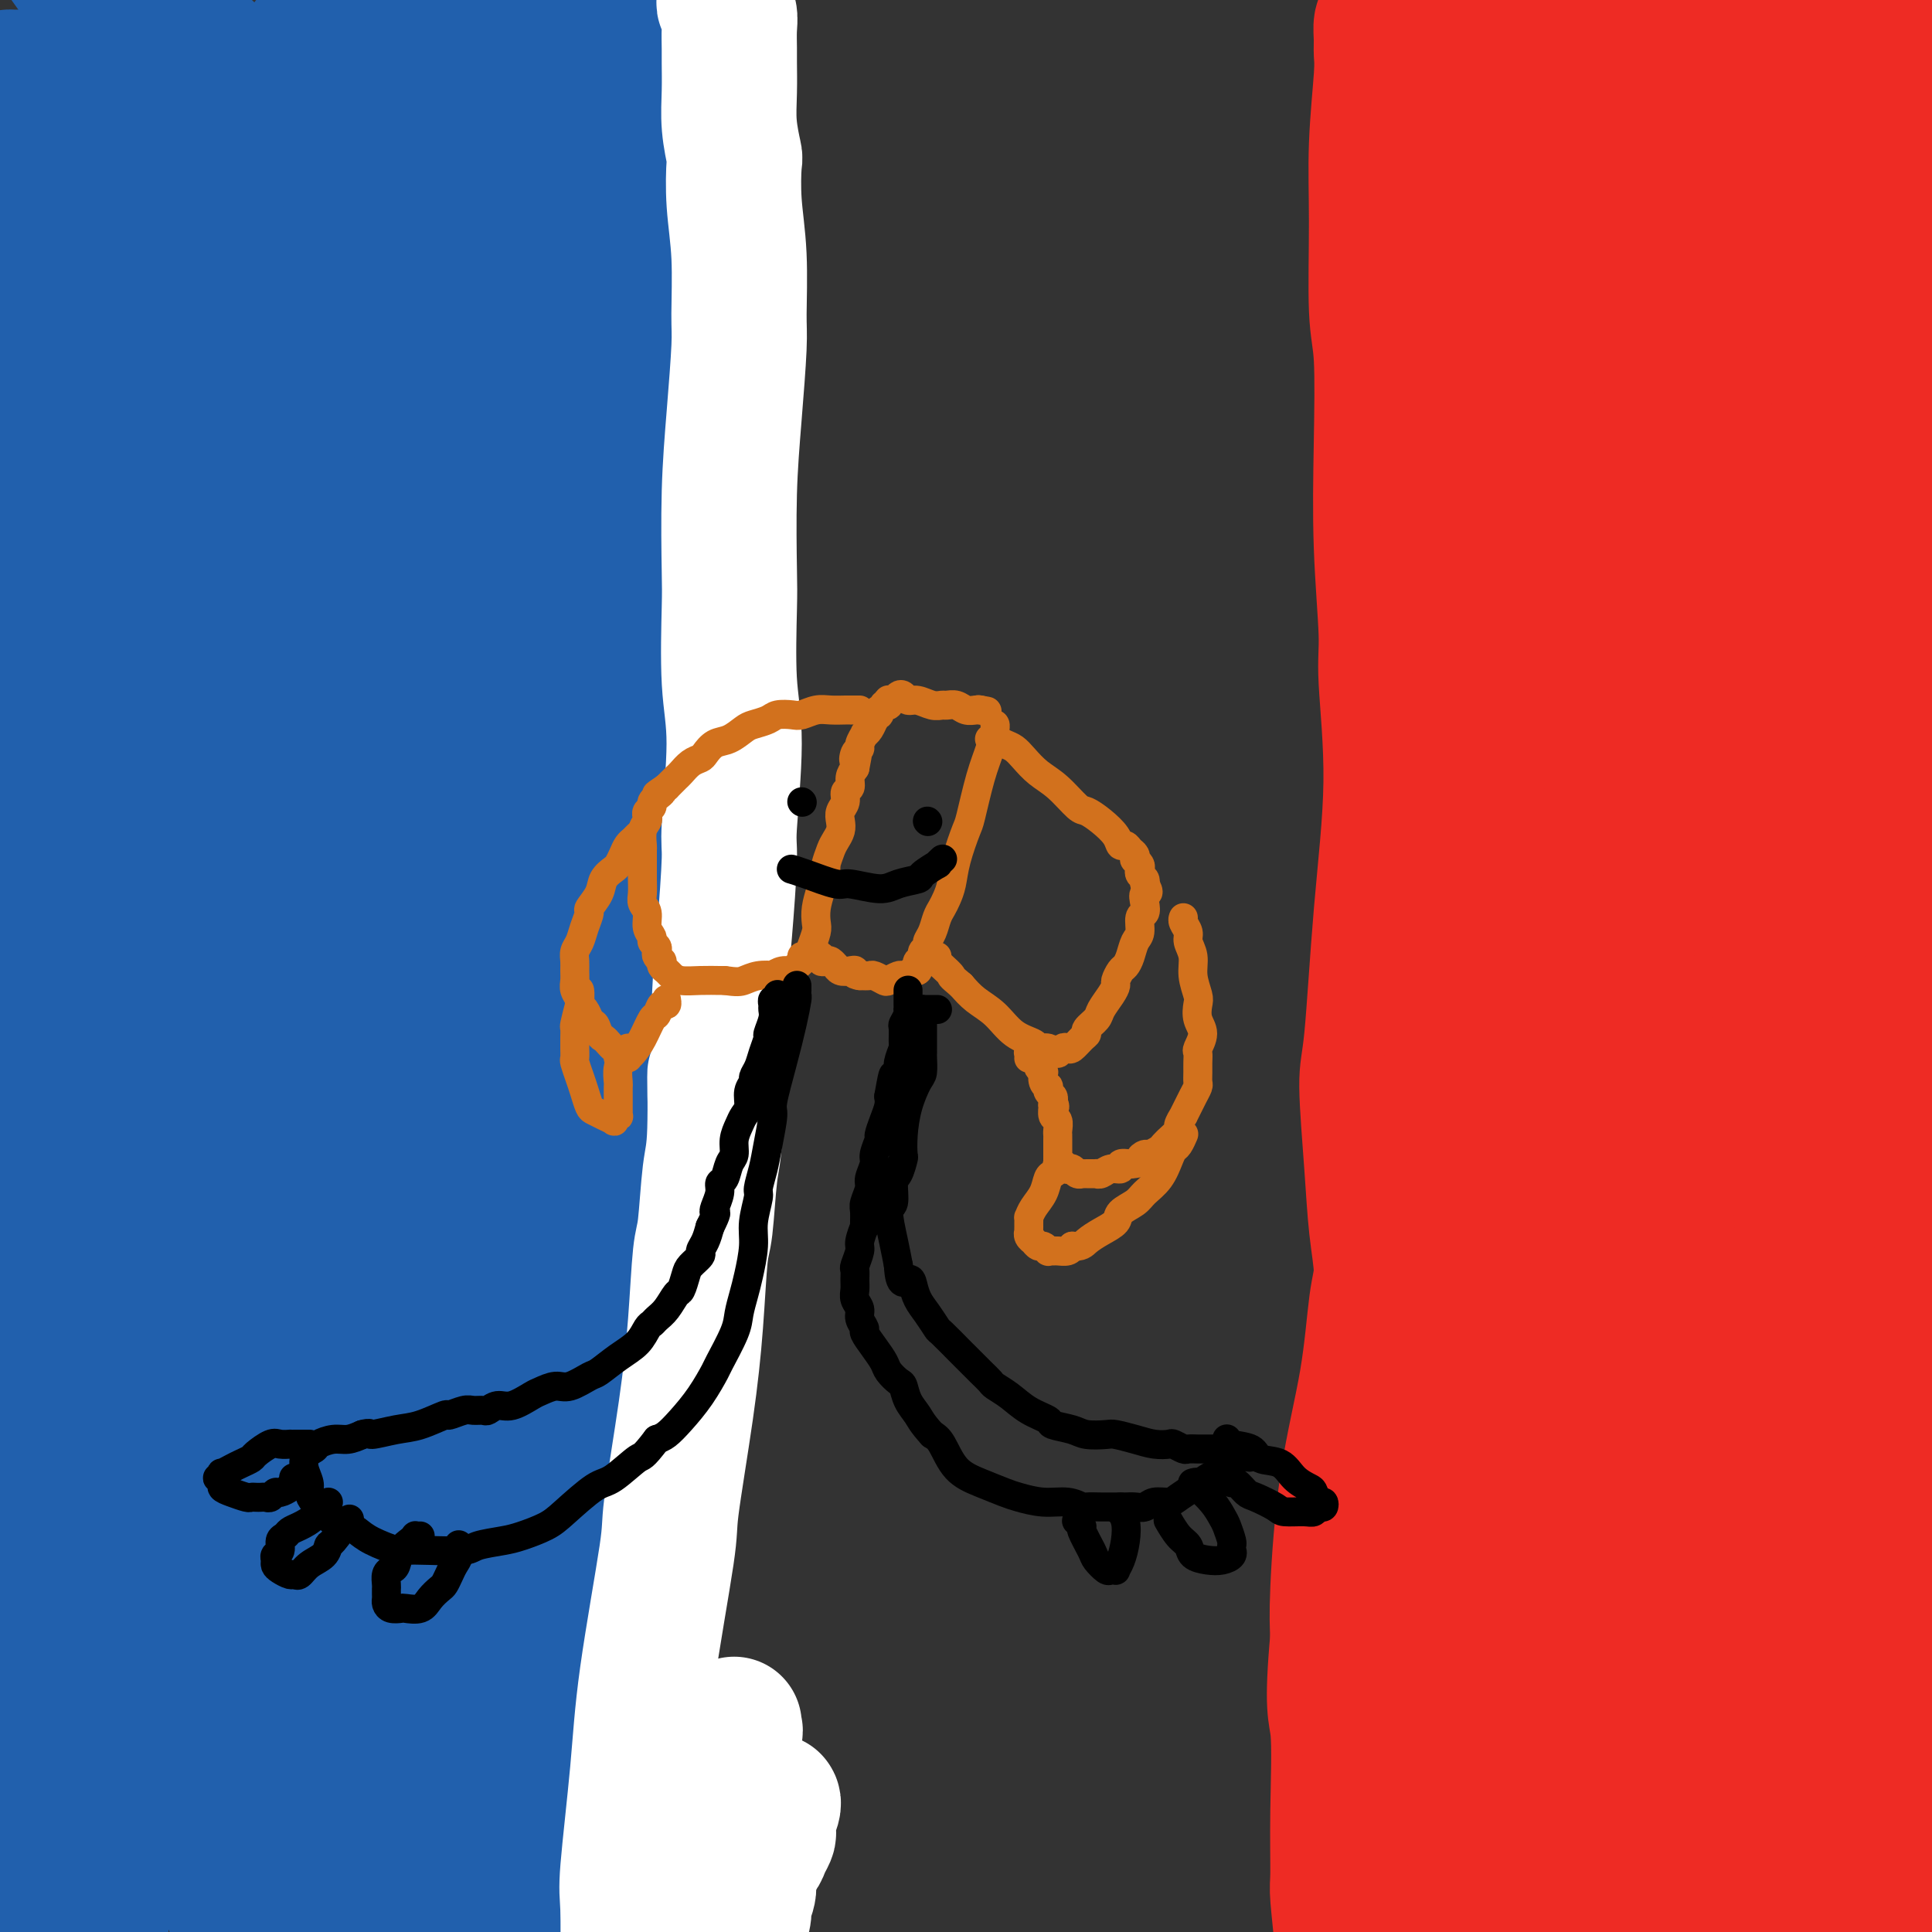 <svg viewBox='0 0 400 400' version='1.1' xmlns='http://www.w3.org/2000/svg' xmlns:xlink='http://www.w3.org/1999/xlink'><rect x="0" y="0" width="400" height="400" fill="#333333" stroke="none"/><g fill='none' stroke='#2160AD' stroke-width='28' stroke-linecap='round' stroke-linejoin='round'><path d='M124,5c-0.431,0.057 -0.862,0.115 -1,0c-0.138,-0.115 0.019,-0.402 0,0c-0.019,0.402 -0.212,1.495 0,2c0.212,0.505 0.830,0.423 1,1c0.170,0.577 -0.109,1.813 0,3c0.109,1.187 0.607,2.324 1,4c0.393,1.676 0.683,3.892 1,5c0.317,1.108 0.662,1.109 1,3c0.338,1.891 0.669,5.673 1,9c0.331,3.327 0.663,6.199 1,10c0.337,3.801 0.678,8.530 1,11c0.322,2.470 0.626,2.680 1,5c0.374,2.320 0.817,6.751 1,10c0.183,3.249 0.105,5.314 0,9c-0.105,3.686 -0.238,8.991 0,12c0.238,3.009 0.849,3.723 1,7c0.151,3.277 -0.156,9.116 0,14c0.156,4.884 0.774,8.814 1,13c0.226,4.186 0.061,8.630 0,11c-0.061,2.370 -0.016,2.667 0,5c0.016,2.333 0.004,6.701 0,11c-0.004,4.299 0.002,8.531 0,15c-0.002,6.469 -0.011,15.177 0,20c0.011,4.823 0.041,5.760 0,9c-0.041,3.240 -0.155,8.783 0,13c0.155,4.217 0.577,7.109 1,10'/><path d='M135,217c0.917,24.713 1.709,11.995 2,8c0.291,-3.995 0.079,0.733 0,4c-0.079,3.267 -0.026,5.072 0,8c0.026,2.928 0.026,6.979 0,12c-0.026,5.021 -0.076,11.012 0,14c0.076,2.988 0.279,2.971 0,6c-0.279,3.029 -1.040,9.102 -2,15c-0.960,5.898 -2.117,11.620 -3,18c-0.883,6.380 -1.491,13.418 -2,17c-0.509,3.582 -0.920,3.708 -1,6c-0.080,2.292 0.171,6.751 0,10c-0.171,3.249 -0.764,5.290 -1,8c-0.236,2.710 -0.116,6.091 0,8c0.116,1.909 0.227,2.346 0,4c-0.227,1.654 -0.793,4.524 -1,7c-0.207,2.476 -0.057,4.558 0,7c0.057,2.442 0.019,5.243 0,7c-0.019,1.757 -0.019,2.469 0,4c0.019,1.531 0.057,3.881 0,6c-0.057,2.119 -0.208,4.008 0,6c0.208,1.992 0.774,4.088 1,5c0.226,0.912 0.113,0.640 0,1c-0.113,0.360 -0.226,1.353 0,2c0.226,0.647 0.790,0.950 1,1c0.210,0.050 0.067,-0.151 0,0c-0.067,0.151 -0.056,0.656 0,1c0.056,0.344 0.159,0.527 0,0c-0.159,-0.527 -0.579,-1.763 -1,-3'/><path d='M128,399c-0.774,10.339 -2.208,-0.813 -3,-6c-0.792,-5.187 -0.940,-4.408 -2,-9c-1.060,-4.592 -3.030,-14.556 -4,-20c-0.970,-5.444 -0.939,-6.368 -1,-12c-0.061,-5.632 -0.215,-15.971 0,-27c0.215,-11.029 0.800,-22.748 1,-34c0.200,-11.252 0.015,-22.037 0,-28c-0.015,-5.963 0.141,-7.102 0,-11c-0.141,-3.898 -0.579,-10.553 -1,-15c-0.421,-4.447 -0.826,-6.687 -1,-8c-0.174,-1.313 -0.116,-1.701 0,-2c0.116,-0.299 0.292,-0.510 0,-1c-0.292,-0.490 -1.051,-1.259 1,7c2.051,8.259 6.910,25.546 9,45c2.090,19.454 1.409,41.076 1,53c-0.409,11.924 -0.546,14.150 0,21c0.546,6.850 1.775,18.326 3,25c1.225,6.674 2.448,8.547 3,11c0.552,2.453 0.435,5.484 0,7c-0.435,1.516 -1.189,1.515 -2,3c-0.811,1.485 -1.680,4.456 -3,7c-1.320,2.544 -3.090,4.660 -5,5c-1.910,0.340 -3.960,-1.094 -5,-2c-1.040,-0.906 -1.069,-1.282 -3,-7c-1.931,-5.718 -5.764,-16.779 -9,-29c-3.236,-12.221 -5.876,-25.601 -8,-42c-2.124,-16.399 -3.732,-35.817 -6,-53c-2.268,-17.183 -5.196,-32.132 -7,-40c-1.804,-7.868 -2.486,-8.657 -3,-10c-0.514,-1.343 -0.861,-3.241 -1,-4c-0.139,-0.759 -0.069,-0.380 0,0'/><path d='M82,223c-3.305,-22.139 0.931,-2.986 3,7c2.069,9.986 1.971,10.805 3,12c1.029,1.195 3.186,2.767 4,20c0.814,17.233 0.285,50.128 -1,69c-1.285,18.872 -3.326,23.723 -6,37c-2.674,13.277 -5.980,34.981 -7,46c-1.020,11.019 0.245,11.352 1,12c0.755,0.648 1.001,1.612 1,1c-0.001,-0.612 -0.250,-2.798 0,-6c0.250,-3.202 0.998,-7.418 1,-11c0.002,-3.582 -0.743,-6.528 1,-19c1.743,-12.472 5.973,-34.469 9,-48c3.027,-13.531 4.849,-18.598 6,-29c1.151,-10.402 1.630,-26.141 1,-37c-0.630,-10.859 -2.368,-16.838 -3,-20c-0.632,-3.162 -0.158,-3.506 0,-4c0.158,-0.494 0.001,-1.138 0,-1c-0.001,0.138 0.155,1.058 2,5c1.845,3.942 5.380,10.907 7,29c1.620,18.093 1.324,47.315 0,65c-1.324,17.685 -3.676,23.832 -6,38c-2.324,14.168 -4.620,36.357 -5,46c-0.380,9.643 1.155,6.741 2,5c0.845,-1.741 1.000,-2.321 1,-4c0.000,-1.679 -0.154,-4.456 0,-7c0.154,-2.544 0.616,-4.856 -1,-10c-1.616,-5.144 -5.309,-13.122 -6,-25c-0.691,-11.878 1.619,-27.658 3,-37c1.381,-9.342 1.833,-12.246 3,-23c1.167,-10.754 3.048,-29.358 4,-39c0.952,-9.642 0.976,-10.321 1,-11'/><path d='M100,284c1.696,-17.621 0.436,-6.675 0,-2c-0.436,4.675 -0.049,3.079 0,3c0.049,-0.079 -0.239,1.361 0,9c0.239,7.639 1.006,21.479 -1,41c-2.006,19.521 -6.785,44.725 -10,59c-3.215,14.275 -4.865,17.622 -6,23c-1.135,5.378 -1.755,12.785 -2,14c-0.245,1.215 -0.114,-3.764 0,-7c0.114,-3.236 0.213,-4.730 -2,-14c-2.213,-9.270 -6.737,-26.316 -10,-41c-3.263,-14.684 -5.266,-27.004 -6,-39c-0.734,-11.996 -0.200,-23.666 0,-30c0.200,-6.334 0.067,-7.330 0,-9c-0.067,-1.670 -0.067,-4.014 0,-6c0.067,-1.986 0.203,-3.616 2,0c1.797,3.616 5.256,12.476 7,18c1.744,5.524 1.773,7.712 2,19c0.227,11.288 0.650,31.675 0,46c-0.650,14.325 -2.375,22.589 -3,28c-0.625,5.411 -0.152,7.968 0,9c0.152,1.032 -0.019,0.540 0,1c0.019,0.460 0.228,1.873 -1,-2c-1.228,-3.873 -3.895,-13.033 -6,-23c-2.105,-9.967 -3.650,-20.741 -5,-34c-1.350,-13.259 -2.505,-29.002 -3,-38c-0.495,-8.998 -0.329,-11.251 -1,-18c-0.671,-6.749 -2.180,-17.995 -3,-24c-0.820,-6.005 -0.952,-6.771 -1,-7c-0.048,-0.229 -0.014,0.077 0,0c0.014,-0.077 0.007,-0.539 0,-1'/><path d='M51,259c-0.810,-13.401 1.166,-2.902 3,13c1.834,15.902 3.527,37.207 4,52c0.473,14.793 -0.274,23.073 -1,37c-0.726,13.927 -1.431,33.502 -1,44c0.431,10.498 1.998,11.919 3,13c1.002,1.081 1.437,1.821 1,1c-0.437,-0.821 -1.748,-3.205 -3,-5c-1.252,-1.795 -2.445,-3.003 -5,-9c-2.555,-5.997 -6.471,-16.785 -10,-31c-3.529,-14.215 -6.671,-31.857 -8,-42c-1.329,-10.143 -0.846,-12.788 -1,-20c-0.154,-7.212 -0.946,-18.992 -2,-26c-1.054,-7.008 -2.369,-9.246 -3,-11c-0.631,-1.754 -0.576,-3.025 0,-2c0.576,1.025 1.673,4.347 2,10c0.327,5.653 -0.115,13.637 0,22c0.115,8.363 0.788,17.104 -1,35c-1.788,17.896 -6.037,44.946 -8,58c-1.963,13.054 -1.638,12.113 -1,15c0.638,2.887 1.590,9.602 2,13c0.410,3.398 0.277,3.479 0,2c-0.277,-1.479 -0.699,-4.520 -1,-7c-0.301,-2.480 -0.482,-4.401 -3,-11c-2.518,-6.599 -7.372,-17.876 -10,-27c-2.628,-9.124 -3.030,-16.093 -1,-29c2.030,-12.907 6.491,-31.751 9,-42c2.509,-10.249 3.064,-11.904 4,-18c0.936,-6.096 2.251,-16.634 3,-23c0.749,-6.366 0.932,-8.560 1,-10c0.068,-1.440 0.019,-2.126 0,-2c-0.019,0.126 -0.010,1.063 0,2'/><path d='M24,261c2.509,-14.423 0.282,-3.982 -1,12c-1.282,15.982 -1.621,37.504 -4,59c-2.379,21.496 -6.800,42.966 -9,54c-2.200,11.034 -2.178,11.632 -2,15c0.178,3.368 0.514,9.507 1,13c0.486,3.493 1.123,4.338 2,3c0.877,-1.338 1.996,-4.861 3,-7c1.004,-2.139 1.894,-2.893 3,-11c1.106,-8.107 2.426,-23.567 4,-40c1.574,-16.433 3.400,-33.838 3,-54c-0.400,-20.162 -3.025,-43.081 -5,-56c-1.975,-12.919 -3.298,-15.838 -6,-24c-2.702,-8.162 -6.783,-21.568 -9,-29c-2.217,-7.432 -2.571,-8.890 -3,-10c-0.429,-1.110 -0.934,-1.873 -1,-2c-0.066,-0.127 0.306,0.380 0,-1c-0.306,-1.380 -1.291,-4.649 2,1c3.291,5.649 10.858,20.214 15,44c4.142,23.786 4.861,56.791 5,76c0.139,19.209 -0.300,24.621 0,34c0.300,9.379 1.339,22.723 3,30c1.661,7.277 3.944,8.486 5,9c1.056,0.514 0.886,0.332 1,0c0.114,-0.332 0.512,-0.812 1,-2c0.488,-1.188 1.066,-3.082 1,-6c-0.066,-2.918 -0.775,-6.860 -1,-19c-0.225,-12.140 0.034,-32.480 1,-44c0.966,-11.520 2.640,-14.222 2,-27c-0.640,-12.778 -3.596,-35.633 -7,-52c-3.404,-16.367 -7.258,-26.248 -11,-35c-3.742,-8.752 -7.371,-16.376 -11,-24'/><path d='M6,168c-4.231,-10.444 -3.809,-7.055 -5,-7c-1.191,0.055 -3.996,-3.225 -5,-5c-1.004,-1.775 -0.209,-2.044 0,-1c0.209,1.044 -0.168,3.402 1,10c1.168,6.598 3.882,17.435 6,37c2.118,19.565 3.641,47.858 4,72c0.359,24.142 -0.446,44.134 -1,54c-0.554,9.866 -0.856,9.608 -1,10c-0.144,0.392 -0.131,1.436 0,2c0.131,0.564 0.380,0.650 0,1c-0.380,0.350 -1.389,0.965 -2,-1c-0.611,-1.965 -0.824,-6.510 -1,-9c-0.176,-2.490 -0.316,-2.924 0,-12c0.316,-9.076 1.086,-26.795 1,-44c-0.086,-17.205 -1.028,-33.895 -3,-50c-1.972,-16.105 -4.974,-31.623 -7,-40c-2.026,-8.377 -3.078,-9.612 -5,-14c-1.922,-4.388 -4.715,-11.931 -6,-16c-1.285,-4.069 -1.061,-4.666 -1,-5c0.061,-0.334 -0.039,-0.405 0,0c0.039,0.405 0.218,1.287 2,6c1.782,4.713 5.168,13.257 8,28c2.832,14.743 5.109,35.686 6,62c0.891,26.314 0.396,57.999 0,74c-0.396,16.001 -0.693,16.317 0,20c0.693,3.683 2.374,10.731 3,14c0.626,3.269 0.195,2.757 1,1c0.805,-1.757 2.845,-4.760 4,-7c1.155,-2.240 1.426,-3.719 3,-10c1.574,-6.281 4.450,-17.366 7,-32c2.550,-14.634 4.775,-32.817 7,-51'/><path d='M22,255c2.328,-25.149 1.146,-46.522 0,-59c-1.146,-12.478 -2.258,-16.062 -5,-28c-2.742,-11.938 -7.114,-32.231 -11,-46c-3.886,-13.769 -7.287,-21.013 -10,-29c-2.713,-7.987 -4.738,-16.717 -6,-22c-1.262,-5.283 -1.762,-7.118 -2,-10c-0.238,-2.882 -0.215,-6.812 0,-10c0.215,-3.188 0.624,-5.633 4,-4c3.376,1.633 9.721,7.343 15,13c5.279,5.657 9.492,11.260 16,27c6.508,15.740 15.309,41.618 22,69c6.691,27.382 11.270,56.268 15,78c3.730,21.732 6.612,36.309 8,44c1.388,7.691 1.282,8.496 2,13c0.718,4.504 2.258,12.706 3,16c0.742,3.294 0.685,1.681 1,2c0.315,0.319 1.004,2.571 2,-3c0.996,-5.571 2.301,-18.966 3,-27c0.699,-8.034 0.794,-10.708 0,-25c-0.794,-14.292 -2.475,-40.202 -8,-66c-5.525,-25.798 -14.893,-51.484 -20,-66c-5.107,-14.516 -5.952,-17.861 -13,-31c-7.048,-13.139 -20.297,-36.071 -31,-52c-10.703,-15.929 -18.859,-24.853 -24,-31c-5.141,-6.147 -7.266,-9.515 -8,-11c-0.734,-1.485 -0.078,-1.086 -1,-2c-0.922,-0.914 -3.421,-3.140 1,1c4.421,4.140 15.762,14.646 27,33c11.238,18.354 22.372,44.557 29,60c6.628,15.443 8.751,20.127 14,40c5.249,19.873 13.625,54.937 22,90'/><path d='M67,219c3.667,15.000 1.833,7.500 0,0'/><path d='M77,315c0.274,0.404 0.547,0.807 1,3c0.453,2.193 1.085,6.174 2,10c0.915,3.826 2.111,7.497 3,9c0.889,1.503 1.470,0.838 3,-1c1.530,-1.838 4.008,-4.849 7,-19c2.992,-14.151 6.500,-39.442 8,-52c1.500,-12.558 0.994,-12.383 -1,-28c-1.994,-15.617 -5.475,-47.024 -12,-73c-6.525,-25.976 -16.092,-46.519 -27,-65c-10.908,-18.481 -23.157,-34.899 -30,-44c-6.843,-9.101 -8.282,-10.885 -12,-16c-3.718,-5.115 -9.717,-13.559 -13,-18c-3.283,-4.441 -3.849,-4.877 -4,-5c-0.151,-0.123 0.114,0.068 1,0c0.886,-0.068 2.394,-0.393 9,10c6.606,10.393 18.311,31.506 28,53c9.689,21.494 17.363,43.368 24,70c6.637,26.632 12.238,58.021 15,75c2.762,16.979 2.686,19.549 4,26c1.314,6.451 4.018,16.782 6,22c1.982,5.218 3.243,5.323 4,5c0.757,-0.323 1.011,-1.076 1,-1c-0.011,0.076 -0.287,0.979 1,-3c1.287,-3.979 4.136,-12.840 5,-30c0.864,-17.160 -0.258,-42.619 -1,-56c-0.742,-13.381 -1.106,-14.684 -4,-27c-2.894,-12.316 -8.320,-35.645 -13,-52c-4.680,-16.355 -8.615,-25.734 -14,-36c-5.385,-10.266 -12.219,-21.418 -16,-28c-3.781,-6.582 -4.509,-8.595 -6,-12c-1.491,-3.405 -3.746,-8.203 -6,-13'/><path d='M40,19c-4.562,-9.245 -1.967,-5.859 -1,-5c0.967,0.859 0.308,-0.811 1,-1c0.692,-0.189 2.736,1.102 4,1c1.264,-0.102 1.748,-1.596 8,7c6.252,8.596 18.273,27.283 27,53c8.727,25.717 14.162,58.466 18,80c3.838,21.534 6.080,31.854 8,42c1.920,10.146 3.518,20.119 5,26c1.482,5.881 2.846,7.669 4,9c1.154,1.331 2.096,2.205 3,2c0.904,-0.205 1.770,-1.488 2,-2c0.230,-0.512 -0.175,-0.253 1,-5c1.175,-4.747 3.930,-14.500 4,-32c0.070,-17.500 -2.545,-42.748 -4,-56c-1.455,-13.252 -1.752,-14.509 -5,-25c-3.248,-10.491 -9.448,-30.216 -15,-44c-5.552,-13.784 -10.454,-21.629 -15,-29c-4.546,-7.371 -8.734,-14.270 -11,-18c-2.266,-3.730 -2.609,-4.292 -4,-6c-1.391,-1.708 -3.829,-4.562 -5,-6c-1.171,-1.438 -1.075,-1.459 -1,-1c0.075,0.459 0.127,1.398 1,4c0.873,2.602 2.565,6.867 5,13c2.435,6.133 5.611,14.135 10,29c4.389,14.865 9.991,36.593 14,57c4.009,20.407 6.425,39.494 8,48c1.575,8.506 2.309,6.431 3,7c0.691,0.569 1.340,3.781 2,5c0.660,1.219 1.332,0.443 2,0c0.668,-0.443 1.334,-0.555 2,-4c0.666,-3.445 1.333,-10.222 2,-17'/><path d='M113,151c0.626,-4.292 1.192,-6.523 1,-15c-0.192,-8.477 -1.141,-23.201 -2,-36c-0.859,-12.799 -1.627,-23.673 -4,-35c-2.373,-11.327 -6.351,-23.109 -8,-29c-1.649,-5.891 -0.967,-5.893 -2,-10c-1.033,-4.107 -3.780,-12.321 -6,-18c-2.220,-5.679 -3.914,-8.824 -5,-12c-1.086,-3.176 -1.563,-6.383 -2,-8c-0.437,-1.617 -0.832,-1.643 -1,-2c-0.168,-0.357 -0.109,-1.045 0,-1c0.109,0.045 0.266,0.823 1,3c0.734,2.177 2.043,5.753 3,9c0.957,3.247 1.563,6.166 5,17c3.437,10.834 9.706,29.584 14,46c4.294,16.416 6.614,30.497 8,37c1.386,6.503 1.839,5.427 2,5c0.161,-0.427 0.030,-0.207 0,0c-0.030,0.207 0.040,0.399 0,0c-0.040,-0.399 -0.190,-1.389 0,-2c0.190,-0.611 0.721,-0.843 1,-5c0.279,-4.157 0.307,-12.239 0,-21c-0.307,-8.761 -0.947,-18.199 -2,-26c-1.053,-7.801 -2.517,-13.963 -3,-17c-0.483,-3.037 0.017,-2.947 0,-5c-0.017,-2.053 -0.550,-6.247 -1,-9c-0.450,-2.753 -0.818,-4.066 -1,-6c-0.182,-1.934 -0.179,-4.491 -1,-7c-0.821,-2.509 -2.468,-4.972 -3,-6c-0.532,-1.028 0.049,-0.623 0,-1c-0.049,-0.377 -0.728,-1.536 -1,-2c-0.272,-0.464 -0.136,-0.232 0,0'/><path d='M106,-5c-1.564,-8.155 -0.475,-2.042 0,0c0.475,2.042 0.336,0.014 0,2c-0.336,1.986 -0.869,7.985 -1,15c-0.131,7.015 0.140,15.047 -1,20c-1.140,4.953 -3.689,6.827 -5,8c-1.311,1.173 -1.382,1.643 -3,2c-1.618,0.357 -4.782,0.600 -9,-1c-4.218,-1.600 -9.490,-5.042 -13,-7c-3.510,-1.958 -5.259,-2.431 -9,-5c-3.741,-2.569 -9.473,-7.232 -16,-13c-6.527,-5.768 -13.847,-12.639 -21,-19c-7.153,-6.361 -14.138,-12.213 -20,-18c-5.862,-5.787 -10.601,-11.510 -13,-14c-2.399,-2.490 -2.458,-1.747 -3,-2c-0.542,-0.253 -1.568,-1.502 -2,-2c-0.432,-0.498 -0.269,-0.246 0,0c0.269,0.246 0.645,0.484 1,1c0.355,0.516 0.689,1.309 6,8c5.311,6.691 15.599,19.279 25,34c9.401,14.721 17.917,31.576 24,45c6.083,13.424 9.735,23.419 12,28c2.265,4.581 3.143,3.749 4,4c0.857,0.251 1.693,1.583 2,2c0.307,0.417 0.084,-0.083 0,0c-0.084,0.083 -0.029,0.750 0,1c0.029,0.250 0.033,0.083 0,0c-0.033,-0.083 -0.103,-0.083 -2,-4c-1.897,-3.917 -5.622,-11.751 -10,-20c-4.378,-8.249 -9.409,-16.913 -12,-22c-2.591,-5.087 -2.740,-6.596 -4,-9c-1.260,-2.404 -3.630,-5.702 -6,-9'/><path d='M30,20c-5.652,-10.195 -2.782,-4.181 -2,-3c0.782,1.181 -0.523,-2.470 -1,-4c-0.477,-1.530 -0.127,-0.938 0,-1c0.127,-0.062 0.030,-0.779 0,-1c-0.030,-0.221 0.007,0.053 0,0c-0.007,-0.053 -0.057,-0.433 0,0c0.057,0.433 0.220,1.679 0,2c-0.220,0.321 -0.823,-0.283 1,7c1.823,7.283 6.073,22.451 11,42c4.927,19.549 10.531,43.477 13,58c2.469,14.523 1.803,19.640 2,32c0.197,12.360 1.257,31.962 3,43c1.743,11.038 4.168,13.511 6,17c1.832,3.489 3.071,7.995 4,10c0.929,2.005 1.547,1.508 2,2c0.453,0.492 0.740,1.973 1,3c0.260,1.027 0.492,1.600 0,1c-0.492,-0.600 -1.710,-2.371 -3,-5c-1.290,-2.629 -2.652,-6.114 -4,-10c-1.348,-3.886 -2.680,-8.173 -5,-17c-2.320,-8.827 -5.626,-22.195 -10,-35c-4.374,-12.805 -9.817,-25.046 -13,-32c-3.183,-6.954 -4.107,-8.621 -7,-14c-2.893,-5.379 -7.754,-14.471 -11,-21c-3.246,-6.529 -4.875,-10.497 -6,-13c-1.125,-2.503 -1.744,-3.541 -2,-4c-0.256,-0.459 -0.149,-0.338 0,0c0.149,0.338 0.339,0.895 0,0c-0.339,-0.895 -1.207,-3.241 0,2c1.207,5.241 4.488,18.069 7,29c2.512,10.931 4.256,19.966 6,29'/><path d='M22,137c2.634,19.101 2.720,36.854 5,50c2.280,13.146 6.755,21.684 10,30c3.245,8.316 5.259,16.411 7,21c1.741,4.589 3.208,5.671 5,8c1.792,2.329 3.908,5.903 5,8c1.092,2.097 1.159,2.717 1,1c-0.159,-1.717 -0.543,-5.770 -2,-12c-1.457,-6.230 -3.988,-14.637 -5,-18c-1.012,-3.363 -0.506,-1.681 0,0'/></g>
<g fill='none' stroke='#EE2B24' stroke-width='28' stroke-linecap='round' stroke-linejoin='round'><path d='M287,4c-0.425,0.157 -0.850,0.314 -1,1c-0.150,0.686 -0.026,1.901 0,3c0.026,1.099 -0.047,2.082 0,3c0.047,0.918 0.212,1.772 0,5c-0.212,3.228 -0.803,8.832 -1,14c-0.197,5.168 -0.001,9.902 0,16c0.001,6.098 -0.192,13.562 0,18c0.192,4.438 0.768,5.851 1,10c0.232,4.149 0.120,11.033 0,18c-0.120,6.967 -0.248,14.016 0,21c0.248,6.984 0.873,13.902 1,18c0.127,4.098 -0.244,5.377 0,10c0.244,4.623 1.102,12.591 1,21c-0.102,8.409 -1.163,17.260 -2,27c-0.837,9.740 -1.449,20.370 -2,26c-0.551,5.630 -1.040,6.262 -1,10c0.040,3.738 0.609,10.583 1,16c0.391,5.417 0.603,9.405 1,13c0.397,3.595 0.978,6.798 1,9c0.022,2.202 -0.516,3.402 -1,7c-0.484,3.598 -0.913,9.593 -2,16c-1.087,6.407 -2.831,13.225 -4,21c-1.169,7.775 -1.763,16.507 -2,22c-0.237,5.493 -0.119,7.746 0,10'/><path d='M277,339c-1.391,15.229 -0.369,15.303 0,19c0.369,3.697 0.085,11.019 0,17c-0.085,5.981 0.030,10.621 0,13c-0.030,2.379 -0.204,2.497 0,5c0.204,2.503 0.787,7.391 1,11c0.213,3.609 0.057,5.940 0,8c-0.057,2.060 -0.015,3.848 0,5c0.015,1.152 0.004,1.667 0,2c-0.004,0.333 -0.000,0.484 0,1c0.000,0.516 -0.002,1.396 0,2c0.002,0.604 0.010,0.931 0,1c-0.010,0.069 -0.037,-0.119 0,0c0.037,0.119 0.139,0.545 0,1c-0.139,0.455 -0.518,0.939 0,1c0.518,0.061 1.933,-0.302 5,-2c3.067,-1.698 7.785,-4.730 14,-9c6.215,-4.270 13.925,-9.776 18,-13c4.075,-3.224 4.514,-4.165 8,-8c3.486,-3.835 10.020,-10.565 15,-17c4.980,-6.435 8.405,-12.574 12,-22c3.595,-9.426 7.360,-22.139 9,-29c1.640,-6.861 1.156,-7.871 1,-16c-0.156,-8.129 0.018,-23.379 -1,-36c-1.018,-12.621 -3.228,-22.614 -5,-31c-1.772,-8.386 -3.108,-15.164 -4,-19c-0.892,-3.836 -1.342,-4.729 -2,-6c-0.658,-1.271 -1.523,-2.919 -2,-4c-0.477,-1.081 -0.565,-1.595 -1,-1c-0.435,0.595 -1.218,2.297 -2,4'/><path d='M343,216c-1.158,1.323 -2.554,3.131 -5,15c-2.446,11.869 -5.943,33.801 -9,53c-3.057,19.199 -5.673,35.667 -7,52c-1.327,16.333 -1.366,32.532 -2,42c-0.634,9.468 -1.862,12.205 -3,21c-1.138,8.795 -2.185,23.648 -4,37c-1.815,13.352 -4.397,25.204 -6,31c-1.603,5.796 -2.225,5.538 -2,5c0.225,-0.538 1.299,-1.354 2,-3c0.701,-1.646 1.028,-4.121 4,-14c2.972,-9.879 8.588,-27.161 13,-45c4.412,-17.839 7.620,-36.236 9,-47c1.380,-10.764 0.931,-13.895 1,-24c0.069,-10.105 0.656,-27.185 0,-41c-0.656,-13.815 -2.557,-24.366 -5,-33c-2.443,-8.634 -5.430,-15.350 -7,-19c-1.570,-3.650 -1.722,-4.233 -2,-6c-0.278,-1.767 -0.680,-4.719 -1,-6c-0.320,-1.281 -0.558,-0.892 -1,0c-0.442,0.892 -1.089,2.288 -2,10c-0.911,7.712 -2.087,21.740 -4,39c-1.913,17.260 -4.562,37.751 -7,56c-2.438,18.249 -4.663,34.256 -5,44c-0.337,9.744 1.216,13.223 2,15c0.784,1.777 0.800,1.850 1,2c0.200,0.150 0.584,0.376 1,0c0.416,-0.376 0.863,-1.355 1,-6c0.137,-4.645 -0.035,-12.956 0,-18c0.035,-5.044 0.279,-6.819 1,-17c0.721,-10.181 1.920,-28.766 2,-44c0.080,-15.234 -0.960,-27.117 -2,-39'/><path d='M306,276c-0.796,-13.403 -1.786,-27.409 -2,-35c-0.214,-7.591 0.348,-8.765 0,-14c-0.348,-5.235 -1.607,-14.529 -2,-19c-0.393,-4.471 0.081,-4.118 0,-4c-0.081,0.118 -0.718,0.001 -1,0c-0.282,-0.001 -0.208,0.114 0,0c0.208,-0.114 0.552,-0.456 0,9c-0.552,9.456 -2.000,28.709 -4,47c-2.000,18.291 -4.552,35.619 -6,45c-1.448,9.381 -1.794,10.814 -3,19c-1.206,8.186 -3.273,23.123 -4,32c-0.727,8.877 -0.112,11.694 0,14c0.112,2.306 -0.277,4.102 0,4c0.277,-0.102 1.222,-2.103 2,-5c0.778,-2.897 1.389,-6.690 2,-10c0.611,-3.310 1.220,-6.135 4,-17c2.780,-10.865 7.730,-29.769 10,-39c2.270,-9.231 1.861,-8.790 3,-17c1.139,-8.210 3.827,-25.072 5,-36c1.173,-10.928 0.832,-15.924 1,-19c0.168,-3.076 0.845,-4.233 1,-5c0.155,-0.767 -0.210,-1.146 0,-1c0.210,0.146 0.997,0.815 1,-1c0.003,-1.815 -0.777,-6.116 1,3c1.777,9.116 6.111,31.649 8,42c1.889,10.351 1.333,8.520 -1,24c-2.333,15.480 -6.443,48.269 -10,69c-3.557,20.731 -6.562,29.402 -8,35c-1.438,5.598 -1.310,8.123 -1,9c0.310,0.877 0.803,0.108 1,0c0.197,-0.108 0.099,0.446 0,1'/><path d='M303,407c-2.832,21.135 -0.413,4.974 3,-8c3.413,-12.974 7.819,-22.761 10,-29c2.181,-6.239 2.138,-8.930 5,-20c2.862,-11.070 8.629,-30.518 11,-46c2.371,-15.482 1.345,-26.999 1,-36c-0.345,-9.001 -0.010,-15.485 0,-19c0.010,-3.515 -0.304,-4.061 0,-4c0.304,0.061 1.225,0.728 1,-2c-0.225,-2.728 -1.595,-8.852 0,0c1.595,8.852 6.154,32.679 8,42c1.846,9.321 0.977,4.135 0,17c-0.977,12.865 -2.063,43.780 -4,66c-1.937,22.220 -4.724,35.744 -6,44c-1.276,8.256 -1.042,11.245 -1,13c0.042,1.755 -0.108,2.277 0,2c0.108,-0.277 0.474,-1.352 0,0c-0.474,1.352 -1.788,5.132 0,-4c1.788,-9.132 6.678,-31.176 9,-41c2.322,-9.824 2.077,-7.429 4,-20c1.923,-12.571 6.013,-40.109 8,-62c1.987,-21.891 1.870,-38.137 1,-51c-0.870,-12.863 -2.492,-22.345 -3,-27c-0.508,-4.655 0.100,-4.485 0,-6c-0.100,-1.515 -0.907,-4.715 -1,-6c-0.093,-1.285 0.527,-0.654 1,0c0.473,0.654 0.800,1.333 2,3c1.200,1.667 3.275,4.322 6,11c2.725,6.678 6.102,17.378 8,33c1.898,15.622 2.319,36.168 0,61c-2.319,24.832 -7.377,53.952 -10,69c-2.623,15.048 -2.812,16.024 -3,17'/><path d='M353,404c-1.332,14.727 1.837,8.546 3,7c1.163,-1.546 0.321,1.543 2,0c1.679,-1.543 5.879,-7.719 8,-12c2.121,-4.281 2.164,-6.666 4,-14c1.836,-7.334 5.463,-19.616 9,-35c3.537,-15.384 6.982,-33.869 9,-52c2.018,-18.131 2.610,-35.909 2,-49c-0.610,-13.091 -2.423,-21.496 -3,-26c-0.577,-4.504 0.081,-5.108 0,-7c-0.081,-1.892 -0.902,-5.071 -1,-7c-0.098,-1.929 0.528,-2.609 1,-3c0.472,-0.391 0.791,-0.492 1,-1c0.209,-0.508 0.307,-1.424 2,2c1.693,3.424 4.981,11.186 7,28c2.019,16.814 2.769,42.680 3,58c0.231,15.320 -0.058,20.095 -1,34c-0.942,13.905 -2.535,36.939 -3,50c-0.465,13.061 0.200,16.150 1,18c0.800,1.850 1.735,2.462 2,3c0.265,0.538 -0.139,1.004 0,0c0.139,-1.004 0.822,-3.476 2,-9c1.178,-5.524 2.852,-14.098 5,-31c2.148,-16.902 4.771,-42.130 6,-57c1.229,-14.870 1.065,-19.381 -1,-33c-2.065,-13.619 -6.029,-36.346 -10,-52c-3.971,-15.654 -7.949,-24.236 -11,-30c-3.051,-5.764 -5.177,-8.710 -6,-10c-0.823,-1.290 -0.344,-0.923 0,-1c0.344,-0.077 0.554,-0.598 3,7c2.446,7.598 7.127,23.314 10,41c2.873,17.686 3.936,37.343 5,57'/><path d='M402,280c1.105,14.453 1.367,22.086 -3,44c-4.367,21.914 -13.362,58.108 -19,81c-5.638,22.892 -7.917,32.483 -9,37c-1.083,4.517 -0.969,3.961 -1,4c-0.031,0.039 -0.206,0.674 0,0c0.206,-0.674 0.792,-2.657 1,-3c0.208,-0.343 0.039,0.954 2,-6c1.961,-6.954 6.053,-22.158 9,-32c2.947,-9.842 4.750,-14.322 7,-27c2.250,-12.678 4.946,-33.555 6,-52c1.054,-18.445 0.466,-34.457 -2,-48c-2.466,-13.543 -6.809,-24.618 -9,-30c-2.191,-5.382 -2.228,-5.071 -3,-6c-0.772,-0.929 -2.277,-3.098 -3,-5c-0.723,-1.902 -0.663,-3.537 0,0c0.663,3.537 1.930,12.247 3,18c1.070,5.753 1.944,8.548 3,20c1.056,11.452 2.295,31.560 2,53c-0.295,21.440 -2.123,44.211 -2,57c0.123,12.789 2.196,15.596 3,17c0.804,1.404 0.338,1.404 1,2c0.662,0.596 2.452,1.787 5,-4c2.548,-5.787 5.856,-18.551 9,-37c3.144,-18.449 6.126,-42.584 8,-57c1.874,-14.416 2.641,-19.115 2,-36c-0.641,-16.885 -2.689,-45.958 -6,-68c-3.311,-22.042 -7.884,-37.053 -12,-52c-4.116,-14.947 -7.773,-29.831 -10,-38c-2.227,-8.169 -3.023,-9.622 -4,-15c-0.977,-5.378 -2.136,-14.679 -2,-21c0.136,-6.321 1.568,-9.660 3,-13'/><path d='M381,63c1.077,-3.183 2.268,-4.640 4,-5c1.732,-0.360 4.003,0.377 6,1c1.997,0.623 3.718,1.133 8,9c4.282,7.867 11.125,23.093 15,46c3.875,22.907 4.781,53.496 5,72c0.219,18.504 -0.251,24.923 -1,38c-0.749,13.077 -1.777,32.813 -2,43c-0.223,10.187 0.360,10.825 0,11c-0.360,0.175 -1.662,-0.114 -2,0c-0.338,0.114 0.287,0.632 -1,-3c-1.287,-3.632 -4.488,-11.415 -6,-21c-1.512,-9.585 -1.336,-20.973 -2,-38c-0.664,-17.027 -2.167,-39.692 -3,-52c-0.833,-12.308 -0.995,-14.258 -3,-25c-2.005,-10.742 -5.854,-30.276 -10,-47c-4.146,-16.724 -8.590,-30.637 -13,-44c-4.410,-13.363 -8.787,-26.174 -11,-33c-2.213,-6.826 -2.262,-7.665 -3,-11c-0.738,-3.335 -2.165,-9.166 -3,-12c-0.835,-2.834 -1.078,-2.672 -1,-3c0.078,-0.328 0.475,-1.146 1,-1c0.525,0.146 1.176,1.256 2,2c0.824,0.744 1.820,1.120 5,6c3.180,4.880 8.543,14.263 14,29c5.457,14.737 11.007,34.828 14,46c2.993,11.172 3.429,13.424 5,22c1.571,8.576 4.277,23.475 6,31c1.723,7.525 2.462,7.677 3,8c0.538,0.323 0.876,0.818 1,1c0.124,0.182 0.036,0.052 0,-3c-0.036,-3.052 -0.018,-9.026 0,-15'/><path d='M409,115c-0.438,-8.275 -2.033,-20.463 -5,-34c-2.967,-13.537 -7.306,-28.422 -10,-36c-2.694,-7.578 -3.744,-7.849 -7,-14c-3.256,-6.151 -8.719,-18.184 -13,-26c-4.281,-7.816 -7.380,-11.416 -9,-14c-1.620,-2.584 -1.761,-4.153 -2,-5c-0.239,-0.847 -0.576,-0.972 0,-1c0.576,-0.028 2.066,0.041 3,0c0.934,-0.041 1.312,-0.193 7,6c5.688,6.193 16.686,18.731 22,26c5.314,7.269 4.944,9.268 9,18c4.056,8.732 12.536,24.196 18,35c5.464,10.804 7.911,16.946 10,22c2.089,5.054 3.820,9.020 5,11c1.180,1.980 1.808,1.975 2,2c0.192,0.025 -0.051,0.079 0,-2c0.051,-2.079 0.396,-6.290 -2,-15c-2.396,-8.710 -7.535,-21.917 -10,-29c-2.465,-7.083 -2.257,-8.041 -6,-15c-3.743,-6.959 -11.436,-19.918 -19,-31c-7.564,-11.082 -14.999,-20.286 -21,-27c-6.001,-6.714 -10.569,-10.938 -13,-13c-2.431,-2.062 -2.726,-1.962 -3,-2c-0.274,-0.038 -0.528,-0.213 -1,-1c-0.472,-0.787 -1.163,-2.184 0,-1c1.163,1.184 4.178,4.949 6,7c1.822,2.051 2.449,2.386 6,7c3.551,4.614 10.024,13.505 16,25c5.976,11.495 11.455,25.595 15,37c3.545,11.405 5.156,20.116 6,26c0.844,5.884 0.922,8.942 1,12'/><path d='M414,83c0.937,6.264 -0.220,2.926 -1,2c-0.780,-0.926 -1.181,0.562 -3,0c-1.819,-0.562 -5.054,-3.172 -7,-5c-1.946,-1.828 -2.602,-2.874 -6,-9c-3.398,-6.126 -9.537,-17.332 -16,-29c-6.463,-11.668 -13.250,-23.799 -20,-34c-6.750,-10.201 -13.462,-18.473 -17,-23c-3.538,-4.527 -3.901,-5.309 -5,-6c-1.099,-0.691 -2.933,-1.293 -4,-2c-1.067,-0.707 -1.365,-1.521 -1,-1c0.365,0.521 1.394,2.375 3,6c1.606,3.625 3.791,9.019 7,15c3.209,5.981 7.444,12.550 14,26c6.556,13.450 15.434,33.783 22,57c6.566,23.217 10.818,49.320 14,72c3.182,22.680 5.292,41.937 6,51c0.708,9.063 0.013,7.931 0,9c-0.013,1.069 0.655,4.338 1,6c0.345,1.662 0.368,1.718 0,1c-0.368,-0.718 -1.128,-2.211 -2,-5c-0.872,-2.789 -1.858,-6.875 -3,-10c-1.142,-3.125 -2.441,-5.287 -5,-17c-2.559,-11.713 -6.377,-32.975 -9,-44c-2.623,-11.025 -4.049,-11.812 -8,-21c-3.951,-9.188 -10.425,-26.776 -16,-40c-5.575,-13.224 -10.250,-22.082 -14,-29c-3.750,-6.918 -6.574,-11.895 -8,-15c-1.426,-3.105 -1.454,-4.337 -2,-6c-0.546,-1.663 -1.608,-3.755 -2,-5c-0.392,-1.245 -0.112,-1.641 0,-2c0.112,-0.359 0.056,-0.679 0,-1'/><path d='M332,24c-7.176,-18.067 -0.116,-3.733 3,2c3.116,5.733 2.289,2.866 6,8c3.711,5.134 11.961,18.269 18,33c6.039,14.731 9.867,31.056 13,46c3.133,14.944 5.569,28.505 7,36c1.431,7.495 1.856,8.924 2,14c0.144,5.076 0.009,13.798 0,19c-0.009,5.202 0.110,6.885 0,8c-0.110,1.115 -0.449,1.662 -1,2c-0.551,0.338 -1.316,0.466 -2,1c-0.684,0.534 -1.289,1.473 -3,-6c-1.711,-7.473 -4.527,-23.360 -6,-34c-1.473,-10.640 -1.601,-16.033 -5,-28c-3.399,-11.967 -10.067,-30.506 -16,-47c-5.933,-16.494 -11.129,-30.942 -18,-45c-6.871,-14.058 -15.417,-27.727 -20,-35c-4.583,-7.273 -5.202,-8.149 -8,-13c-2.798,-4.851 -7.773,-13.676 -10,-18c-2.227,-4.324 -1.704,-4.148 -2,-5c-0.296,-0.852 -1.411,-2.733 2,1c3.411,3.733 11.348,13.081 16,19c4.652,5.919 6.020,8.408 11,18c4.980,9.592 13.572,26.287 20,44c6.428,17.713 10.691,36.446 15,56c4.309,19.554 8.665,39.930 11,51c2.335,11.070 2.648,12.833 4,19c1.352,6.167 3.744,16.738 6,23c2.256,6.262 4.378,8.215 6,9c1.622,0.785 2.744,0.404 3,1c0.256,0.596 -0.356,2.170 0,0c0.356,-2.170 1.678,-8.085 3,-14'/><path d='M387,189c0.527,-11.345 0.346,-32.709 -3,-53c-3.346,-20.291 -9.857,-39.510 -14,-51c-4.143,-11.490 -5.919,-15.249 -10,-24c-4.081,-8.751 -10.466,-22.492 -15,-31c-4.534,-8.508 -7.217,-11.783 -9,-15c-1.783,-3.217 -2.667,-6.377 -3,-8c-0.333,-1.623 -0.117,-1.708 0,-2c0.117,-0.292 0.133,-0.791 0,-1c-0.133,-0.209 -0.415,-0.126 0,0c0.415,0.126 1.528,0.297 1,-1c-0.528,-1.297 -2.697,-4.060 1,2c3.697,6.060 13.259,20.944 21,35c7.741,14.056 13.661,27.284 19,49c5.339,21.716 10.097,51.919 12,64c1.903,12.081 0.952,6.041 0,0'/><path d='M389,267c-0.443,-1.920 -0.885,-3.841 -1,-5c-0.115,-1.159 0.098,-1.557 0,-14c-0.098,-12.443 -0.505,-36.931 -1,-51c-0.495,-14.069 -1.076,-17.719 -3,-31c-1.924,-13.281 -5.190,-36.192 -10,-55c-4.810,-18.808 -11.163,-33.512 -17,-46c-5.837,-12.488 -11.157,-22.759 -14,-28c-2.843,-5.241 -3.210,-5.452 -5,-8c-1.790,-2.548 -5.002,-7.432 -7,-10c-1.998,-2.568 -2.783,-2.819 -3,-3c-0.217,-0.181 0.134,-0.291 0,0c-0.134,0.291 -0.753,0.985 1,5c1.753,4.015 5.876,11.353 10,25c4.124,13.647 8.247,33.603 11,45c2.753,11.397 4.136,14.234 6,27c1.864,12.766 4.209,35.459 6,50c1.791,14.541 3.027,20.929 4,25c0.973,4.071 1.683,5.824 2,7c0.317,1.176 0.242,1.775 0,2c-0.242,0.225 -0.652,0.075 -1,0c-0.348,-0.075 -0.636,-0.074 -1,0c-0.364,0.074 -0.806,0.222 -1,-3c-0.194,-3.222 -0.141,-9.813 0,-14c0.141,-4.187 0.368,-5.969 0,-15c-0.368,-9.031 -1.332,-25.310 -3,-39c-1.668,-13.690 -4.041,-24.790 -7,-34c-2.959,-9.210 -6.504,-16.531 -8,-20c-1.496,-3.469 -0.941,-3.088 -1,-4c-0.059,-0.912 -0.731,-3.118 0,-2c0.731,1.118 2.866,5.559 5,10'/><path d='M351,81c1.874,4.598 4.060,12.095 6,18c1.940,5.905 3.634,10.220 6,22c2.366,11.780 5.404,31.024 7,50c1.596,18.976 1.749,37.684 2,52c0.251,14.316 0.599,24.239 1,29c0.401,4.761 0.854,4.359 1,5c0.146,0.641 -0.016,2.325 0,2c0.016,-0.325 0.209,-2.658 0,-4c-0.209,-1.342 -0.821,-1.691 -1,-7c-0.179,-5.309 0.074,-15.576 0,-27c-0.074,-11.424 -0.475,-24.005 -2,-38c-1.525,-13.995 -4.172,-29.403 -6,-38c-1.828,-8.597 -2.835,-10.381 -5,-17c-2.165,-6.619 -5.487,-18.072 -8,-25c-2.513,-6.928 -4.217,-9.329 -5,-11c-0.783,-1.671 -0.645,-2.611 -1,-4c-0.355,-1.389 -1.204,-3.227 -1,-1c0.204,2.227 1.460,8.520 3,20c1.540,11.480 3.363,28.148 4,37c0.637,8.852 0.087,9.888 0,15c-0.087,5.112 0.289,14.299 0,19c-0.289,4.701 -1.243,4.916 -2,5c-0.757,0.084 -1.317,0.036 -2,-1c-0.683,-1.036 -1.490,-3.060 -3,-7c-1.510,-3.940 -3.722,-9.796 -5,-16c-1.278,-6.204 -1.621,-12.756 -3,-21c-1.379,-8.244 -3.794,-18.181 -5,-24c-1.206,-5.819 -1.202,-7.520 -3,-13c-1.798,-5.480 -5.399,-14.740 -9,-24'/><path d='M320,77c-3.212,-8.257 -6.741,-16.899 -10,-25c-3.259,-8.101 -6.246,-15.660 -8,-20c-1.754,-4.340 -2.273,-5.462 -3,-8c-0.727,-2.538 -1.661,-6.494 -2,-9c-0.339,-2.506 -0.083,-3.564 0,-4c0.083,-0.436 -0.007,-0.251 0,-1c0.007,-0.749 0.111,-2.433 1,-1c0.889,1.433 2.561,5.981 4,9c1.439,3.019 2.643,4.508 6,17c3.357,12.492 8.865,35.988 12,48c3.135,12.012 3.897,12.541 6,25c2.103,12.459 5.548,36.848 7,55c1.452,18.152 0.910,30.068 1,41c0.090,10.932 0.812,20.880 1,26c0.188,5.120 -0.159,5.412 0,7c0.159,1.588 0.824,4.473 1,6c0.176,1.527 -0.136,1.695 0,0c0.136,-1.695 0.721,-5.254 1,-8c0.279,-2.746 0.253,-4.681 1,-13c0.747,-8.319 2.267,-23.024 3,-38c0.733,-14.976 0.680,-30.222 -1,-45c-1.680,-14.778 -4.987,-29.087 -7,-37c-2.013,-7.913 -2.732,-9.431 -4,-13c-1.268,-3.569 -3.086,-9.187 -4,-12c-0.914,-2.813 -0.924,-2.819 -1,-3c-0.076,-0.181 -0.220,-0.538 0,-1c0.220,-0.462 0.802,-1.030 1,-1c0.198,0.030 0.012,0.658 0,0c-0.012,-0.658 0.151,-2.600 2,4c1.849,6.600 5.386,21.743 7,32c1.614,10.257 1.307,15.629 1,21'/><path d='M335,129c0.276,14.832 0.465,41.412 0,60c-0.465,18.588 -1.583,29.184 -2,36c-0.417,6.816 -0.133,9.852 0,11c0.133,1.148 0.114,0.410 0,0c-0.114,-0.410 -0.325,-0.490 0,-3c0.325,-2.510 1.185,-7.449 2,-14c0.815,-6.551 1.585,-14.715 2,-27c0.415,-12.285 0.475,-28.691 0,-38c-0.475,-9.309 -1.486,-11.520 -3,-18c-1.514,-6.480 -3.531,-17.228 -5,-24c-1.469,-6.772 -2.392,-9.569 -3,-11c-0.608,-1.431 -0.903,-1.498 -1,-2c-0.097,-0.502 0.004,-1.439 0,-2c-0.004,-0.561 -0.114,-0.747 0,0c0.114,0.747 0.450,2.425 0,1c-0.450,-1.425 -1.686,-5.955 -1,5c0.686,10.955 3.294,37.395 5,57c1.706,19.605 2.511,32.375 3,42c0.489,9.625 0.663,16.104 1,19c0.337,2.896 0.837,2.210 1,2c0.163,-0.210 -0.010,0.056 0,0c0.010,-0.056 0.202,-0.436 0,-4c-0.202,-3.564 -0.800,-10.313 -1,-14c-0.200,-3.687 -0.003,-4.312 0,-10c0.003,-5.688 -0.187,-16.439 -1,-27c-0.813,-10.561 -2.250,-20.931 -4,-31c-1.750,-10.069 -3.814,-19.836 -5,-25c-1.186,-5.164 -1.493,-5.724 -2,-8c-0.507,-2.276 -1.213,-6.267 -2,-9c-0.787,-2.733 -1.653,-4.210 -2,-5c-0.347,-0.790 -0.173,-0.895 0,-1'/><path d='M317,89c-2.393,-13.565 -0.877,-7.976 0,-1c0.877,6.976 1.115,15.339 1,21c-0.115,5.661 -0.582,8.620 -1,18c-0.418,9.380 -0.788,25.183 -1,35c-0.212,9.817 -0.267,13.649 0,18c0.267,4.351 0.856,9.221 1,12c0.144,2.779 -0.156,3.468 0,5c0.156,1.532 0.770,3.908 1,6c0.230,2.092 0.078,3.902 0,5c-0.078,1.098 -0.081,1.486 0,2c0.081,0.514 0.247,1.156 0,0c-0.247,-1.156 -0.908,-4.109 -1,-6c-0.092,-1.891 0.385,-2.721 0,-9c-0.385,-6.279 -1.633,-18.008 -2,-24c-0.367,-5.992 0.148,-6.249 -1,-13c-1.148,-6.751 -3.958,-19.998 -7,-31c-3.042,-11.002 -6.317,-19.759 -9,-27c-2.683,-7.241 -4.773,-12.964 -6,-16c-1.227,-3.036 -1.592,-3.384 -2,-5c-0.408,-1.616 -0.860,-4.501 -1,-6c-0.140,-1.499 0.030,-1.612 0,-2c-0.030,-0.388 -0.261,-1.051 0,-1c0.261,0.051 1.015,0.816 2,3c0.985,2.184 2.200,5.788 3,8c0.800,2.212 1.184,3.032 3,12c1.816,8.968 5.064,26.084 7,35c1.936,8.916 2.560,9.631 4,15c1.440,5.369 3.697,15.391 5,22c1.303,6.609 1.651,9.804 2,13'/><path d='M315,178c4.074,18.035 1.258,9.122 0,6c-1.258,-3.122 -0.957,-0.453 -1,1c-0.043,1.453 -0.429,1.690 -1,2c-0.571,0.310 -1.328,0.691 -2,0c-0.672,-0.691 -1.258,-2.455 -2,-6c-0.742,-3.545 -1.641,-8.870 -2,-11c-0.359,-2.130 -0.180,-1.065 0,0'/><path d='M307,130c0.269,-3.488 0.538,-6.977 0,5c-0.538,11.977 -1.882,39.419 -2,58c-0.118,18.581 0.989,28.300 1,36c0.011,7.700 -1.074,13.381 -2,21c-0.926,7.619 -1.693,17.177 -2,21c-0.307,3.823 -0.153,1.912 0,0'/></g>
<g fill='none' stroke='#FFFFFF' stroke-width='28' stroke-linecap='round' stroke-linejoin='round'><path d='M151,-3c-0.423,0.446 -0.846,0.892 -1,1c-0.154,0.108 -0.037,-0.123 0,0c0.037,0.123 -0.004,0.601 0,1c0.004,0.399 0.054,0.719 0,1c-0.054,0.281 -0.211,0.523 0,1c0.211,0.477 0.789,1.189 1,2c0.211,0.811 0.056,1.723 0,3c-0.056,1.277 -0.011,2.921 0,4c0.011,1.079 -0.011,1.593 0,3c0.011,1.407 0.054,3.705 0,6c-0.054,2.295 -0.207,4.585 0,7c0.207,2.415 0.773,4.954 1,6c0.227,1.046 0.114,0.600 0,2c-0.114,1.400 -0.229,4.647 0,8c0.229,3.353 0.804,6.813 1,11c0.196,4.187 0.014,9.100 0,12c-0.014,2.900 0.140,3.788 0,7c-0.140,3.212 -0.575,8.747 -1,14c-0.425,5.253 -0.841,10.224 -1,16c-0.159,5.776 -0.061,12.357 0,16c0.061,3.643 0.084,4.348 0,8c-0.084,3.652 -0.274,10.250 0,15c0.274,4.750 1.012,7.651 1,13c-0.012,5.349 -0.774,13.146 -1,17c-0.226,3.854 0.084,3.765 0,7c-0.084,3.235 -0.561,9.794 -1,15c-0.439,5.206 -0.840,9.059 -1,13c-0.160,3.941 -0.080,7.971 0,12'/><path d='M149,218c-0.858,23.153 -1.004,8.037 -1,5c0.004,-3.037 0.156,6.007 0,11c-0.156,4.993 -0.621,5.936 -1,9c-0.379,3.064 -0.673,8.250 -1,11c-0.327,2.750 -0.686,3.064 -1,6c-0.314,2.936 -0.581,8.494 -1,14c-0.419,5.506 -0.990,10.959 -2,18c-1.010,7.041 -2.460,15.669 -3,20c-0.540,4.331 -0.169,4.366 -1,10c-0.831,5.634 -2.864,16.867 -4,25c-1.136,8.133 -1.377,13.168 -2,20c-0.623,6.832 -1.630,15.463 -2,20c-0.370,4.537 -0.103,4.981 0,8c0.103,3.019 0.043,8.613 0,12c-0.043,3.387 -0.068,4.568 0,7c0.068,2.432 0.228,6.116 0,8c-0.228,1.884 -0.845,1.969 -1,3c-0.155,1.031 0.150,3.008 0,4c-0.150,0.992 -0.757,0.998 -1,1c-0.243,0.002 -0.121,0.001 0,0'/><path d='M160,373c-0.030,-0.037 -0.060,-0.074 0,0c0.060,0.074 0.209,0.261 0,1c-0.209,0.739 -0.776,2.032 -1,3c-0.224,0.968 -0.106,1.612 0,2c0.106,0.388 0.201,0.519 0,1c-0.201,0.481 -0.699,1.312 -1,2c-0.301,0.688 -0.406,1.232 -1,2c-0.594,0.768 -1.679,1.758 -2,3c-0.321,1.242 0.120,2.735 0,4c-0.120,1.265 -0.803,2.303 -1,3c-0.197,0.697 0.092,1.053 0,2c-0.092,0.947 -0.563,2.486 -1,3c-0.437,0.514 -0.839,0.004 -1,0c-0.161,-0.004 -0.080,0.498 0,1'/><path d='M145,399c0.008,0.156 0.017,0.312 0,0c-0.017,-0.312 -0.059,-1.092 0,-4c0.059,-2.908 0.220,-7.942 0,-11c-0.220,-3.058 -0.819,-4.139 0,-6c0.819,-1.861 3.057,-4.502 4,-7c0.943,-2.498 0.593,-4.852 1,-7c0.407,-2.148 1.573,-4.091 2,-5c0.427,-0.909 0.115,-0.783 0,-1c-0.115,-0.217 -0.033,-0.776 0,-1c0.033,-0.224 0.016,-0.112 0,0'/></g>
<g fill='none' stroke='#D2711D' stroke-width='6' stroke-linecap='round' stroke-linejoin='round'><path d='M206,150c-0.018,-0.024 -0.036,-0.048 0,0c0.036,0.048 0.127,0.170 0,1c-0.127,0.830 -0.472,2.370 -1,4c-0.528,1.630 -1.241,3.349 -2,6c-0.759,2.651 -1.565,6.233 -2,8c-0.435,1.767 -0.498,1.720 -1,3c-0.502,1.280 -1.444,3.889 -2,6c-0.556,2.111 -0.726,3.724 -1,5c-0.274,1.276 -0.652,2.215 -1,3c-0.348,0.785 -0.667,1.415 -1,2c-0.333,0.585 -0.682,1.127 -1,2c-0.318,0.873 -0.606,2.079 -1,3c-0.394,0.921 -0.894,1.556 -1,2c-0.106,0.444 0.182,0.696 0,1c-0.182,0.304 -0.833,0.660 -1,1c-0.167,0.340 0.149,0.664 0,1c-0.149,0.336 -0.762,0.682 -1,1c-0.238,0.318 -0.101,0.607 0,1c0.101,0.393 0.168,0.890 0,1c-0.168,0.110 -0.569,-0.168 -1,0c-0.431,0.168 -0.893,0.780 -1,1c-0.107,0.220 0.141,0.046 0,0c-0.141,-0.046 -0.672,0.037 -1,0c-0.328,-0.037 -0.454,-0.192 -1,0c-0.546,0.192 -1.511,0.731 -2,1c-0.489,0.269 -0.502,0.268 -1,0c-0.498,-0.268 -1.480,-0.803 -2,-1c-0.520,-0.197 -0.577,-0.056 -1,0c-0.423,0.056 -1.211,0.028 -2,0'/><path d='M178,202c-1.741,-0.222 -1.093,-0.776 -1,-1c0.093,-0.224 -0.371,-0.116 -1,0c-0.629,0.116 -1.425,0.241 -2,0c-0.575,-0.241 -0.929,-0.848 -1,-1c-0.071,-0.152 0.140,0.152 0,0c-0.140,-0.152 -0.630,-0.759 -1,-1c-0.370,-0.241 -0.621,-0.118 -1,0c-0.379,0.118 -0.886,0.229 -1,0c-0.114,-0.229 0.167,-0.797 0,-1c-0.167,-0.203 -0.780,-0.040 -1,0c-0.220,0.040 -0.046,-0.043 0,0c0.046,0.043 -0.037,0.212 0,0c0.037,-0.212 0.192,-0.804 0,-1c-0.192,-0.196 -0.732,0.006 -1,0c-0.268,-0.006 -0.265,-0.219 0,-1c0.265,-0.781 0.793,-2.129 1,-3c0.207,-0.871 0.093,-1.264 0,-2c-0.093,-0.736 -0.166,-1.815 0,-3c0.166,-1.185 0.569,-2.477 1,-4c0.431,-1.523 0.890,-3.275 1,-4c0.110,-0.725 -0.128,-0.421 0,-1c0.128,-0.579 0.622,-2.042 1,-3c0.378,-0.958 0.641,-1.411 1,-2c0.359,-0.589 0.813,-1.314 1,-2c0.187,-0.686 0.107,-1.335 0,-2c-0.107,-0.665 -0.240,-1.347 0,-2c0.240,-0.653 0.851,-1.277 1,-2c0.149,-0.723 -0.166,-1.544 0,-2c0.166,-0.456 0.814,-0.546 1,-1c0.186,-0.454 -0.090,-1.273 0,-2c0.090,-0.727 0.545,-1.364 1,-2'/><path d='M177,159c1.255,-6.440 0.393,-3.040 0,-2c-0.393,1.040 -0.316,-0.281 0,-1c0.316,-0.719 0.872,-0.835 1,-1c0.128,-0.165 -0.172,-0.378 0,-1c0.172,-0.622 0.817,-1.654 1,-2c0.183,-0.346 -0.096,-0.006 0,0c0.096,0.006 0.565,-0.323 1,-1c0.435,-0.677 0.835,-1.702 1,-2c0.165,-0.298 0.096,0.131 0,0c-0.096,-0.131 -0.218,-0.824 0,-1c0.218,-0.176 0.775,0.163 1,0c0.225,-0.163 0.116,-0.827 0,-1c-0.116,-0.173 -0.241,0.146 0,0c0.241,-0.146 0.848,-0.757 1,-1c0.152,-0.243 -0.153,-0.117 0,0c0.153,0.117 0.762,0.224 1,0c0.238,-0.224 0.105,-0.779 0,-1c-0.105,-0.221 -0.183,-0.108 0,0c0.183,0.108 0.629,0.210 1,0c0.371,-0.210 0.669,-0.732 1,-1c0.331,-0.268 0.694,-0.282 1,0c0.306,0.282 0.553,0.860 1,1c0.447,0.140 1.092,-0.160 2,0c0.908,0.160 2.077,0.779 3,1c0.923,0.221 1.599,0.045 2,0c0.401,-0.045 0.528,0.040 1,0c0.472,-0.040 1.289,-0.207 2,0c0.711,0.207 1.314,0.787 2,1c0.686,0.213 1.454,0.057 2,0c0.546,-0.057 0.870,-0.016 1,0c0.130,0.016 0.065,0.008 0,0'/><path d='M203,147c2.644,0.467 0.756,0.133 0,0c-0.756,-0.133 -0.378,-0.067 0,0'/><path d='M178,147c-0.450,0.000 -0.900,0.000 -1,0c-0.100,-0.000 0.150,-0.001 0,0c-0.150,0.001 -0.702,0.004 -1,0c-0.298,-0.004 -0.344,-0.015 -1,0c-0.656,0.015 -1.923,0.056 -3,0c-1.077,-0.056 -1.964,-0.208 -3,0c-1.036,0.208 -2.221,0.777 -3,1c-0.779,0.223 -1.152,0.100 -2,0c-0.848,-0.100 -2.169,-0.177 -3,0c-0.831,0.177 -1.171,0.610 -2,1c-0.829,0.390 -2.148,0.738 -3,1c-0.852,0.262 -1.236,0.438 -2,1c-0.764,0.562 -1.909,1.512 -3,2c-1.091,0.488 -2.127,0.516 -3,1c-0.873,0.484 -1.582,1.425 -2,2c-0.418,0.575 -0.546,0.784 -1,1c-0.454,0.216 -1.235,0.439 -2,1c-0.765,0.561 -1.514,1.460 -2,2c-0.486,0.540 -0.708,0.722 -1,1c-0.292,0.278 -0.655,0.651 -1,1c-0.345,0.349 -0.673,0.675 -1,1'/><path d='M138,163c-3.719,2.483 -1.517,1.190 -1,1c0.517,-0.190 -0.650,0.723 -1,1c-0.350,0.277 0.116,-0.080 0,0c-0.116,0.080 -0.815,0.598 -1,1c-0.185,0.402 0.143,0.687 0,1c-0.143,0.313 -0.756,0.655 -1,1c-0.244,0.345 -0.118,0.693 0,1c0.118,0.307 0.228,0.575 0,1c-0.228,0.425 -0.793,1.009 -1,2c-0.207,0.991 -0.055,2.391 0,3c0.055,0.609 0.014,0.428 0,1c-0.014,0.572 0.000,1.895 0,3c-0.000,1.105 -0.015,1.990 0,3c0.015,1.010 0.061,2.144 0,3c-0.061,0.856 -0.227,1.434 0,2c0.227,0.566 0.849,1.121 1,2c0.151,0.879 -0.170,2.081 0,3c0.170,0.919 0.829,1.555 1,2c0.171,0.445 -0.147,0.697 0,1c0.147,0.303 0.757,0.655 1,1c0.243,0.345 0.117,0.684 0,1c-0.117,0.316 -0.224,0.610 0,1c0.224,0.390 0.781,0.878 1,1c0.219,0.122 0.102,-0.121 0,0c-0.102,0.121 -0.188,0.607 0,1c0.188,0.393 0.649,0.694 1,1c0.351,0.306 0.591,0.618 1,1c0.409,0.382 0.986,0.834 2,1c1.014,0.166 2.465,0.045 4,0c1.535,-0.045 3.153,-0.013 4,0c0.847,0.013 0.924,0.006 1,0'/><path d='M150,203c2.631,0.369 3.208,0.291 4,0c0.792,-0.291 1.799,-0.795 3,-1c1.201,-0.205 2.598,-0.110 3,0c0.402,0.110 -0.190,0.237 0,0c0.190,-0.237 1.161,-0.838 2,-1c0.839,-0.162 1.545,0.114 2,0c0.455,-0.114 0.658,-0.618 1,-1c0.342,-0.382 0.823,-0.641 1,-1c0.177,-0.359 0.051,-0.817 0,-1c-0.051,-0.183 -0.025,-0.092 0,0'/><path d='M132,173c-0.032,0.032 -0.064,0.063 0,0c0.064,-0.063 0.225,-0.221 0,0c-0.225,0.221 -0.834,0.823 -1,1c-0.166,0.177 0.111,-0.069 0,0c-0.111,0.069 -0.611,0.455 -1,1c-0.389,0.545 -0.666,1.251 -1,2c-0.334,0.749 -0.724,1.543 -1,2c-0.276,0.457 -0.437,0.579 -1,1c-0.563,0.421 -1.527,1.141 -2,2c-0.473,0.859 -0.455,1.858 -1,3c-0.545,1.142 -1.652,2.427 -2,3c-0.348,0.573 0.065,0.432 0,1c-0.065,0.568 -0.606,1.843 -1,3c-0.394,1.157 -0.641,2.197 -1,3c-0.359,0.803 -0.829,1.370 -1,2c-0.171,0.630 -0.042,1.324 0,2c0.042,0.676 -0.004,1.333 0,2c0.004,0.667 0.056,1.343 0,2c-0.056,0.657 -0.222,1.294 0,2c0.222,0.706 0.830,1.482 1,2c0.170,0.518 -0.099,0.778 0,1c0.099,0.222 0.565,0.406 1,1c0.435,0.594 0.839,1.598 1,2c0.161,0.402 0.081,0.201 0,0'/><path d='M122,211c0.488,2.593 0.708,1.076 1,1c0.292,-0.076 0.657,1.289 1,2c0.343,0.711 0.665,0.769 1,1c0.335,0.231 0.682,0.636 1,1c0.318,0.364 0.607,0.686 1,1c0.393,0.314 0.889,0.620 1,1c0.111,0.380 -0.162,0.834 0,1c0.162,0.166 0.761,0.045 1,0c0.239,-0.045 0.119,-0.014 0,0c-0.119,0.014 -0.236,0.010 0,0c0.236,-0.010 0.827,-0.028 1,0c0.173,0.028 -0.070,0.101 0,0c0.070,-0.101 0.452,-0.375 1,-1c0.548,-0.625 1.261,-1.603 2,-3c0.739,-1.397 1.504,-3.215 2,-4c0.496,-0.785 0.721,-0.536 1,-1c0.279,-0.464 0.611,-1.641 1,-2c0.389,-0.359 0.836,0.100 1,0c0.164,-0.100 0.044,-0.758 0,-1c-0.044,-0.242 -0.013,-0.069 0,0c0.013,0.069 0.006,0.035 0,0'/><path d='M130,217c-0.033,0.417 -0.065,0.834 0,1c0.065,0.166 0.228,0.080 0,0c-0.228,-0.080 -0.846,-0.153 -1,0c-0.154,0.153 0.155,0.531 0,1c-0.155,0.469 -0.774,1.027 -1,2c-0.226,0.973 -0.061,2.359 0,3c0.061,0.641 0.016,0.535 0,1c-0.016,0.465 -0.005,1.501 0,2c0.005,0.499 0.002,0.460 0,1c-0.002,0.540 -0.004,1.661 0,2c0.004,0.339 0.015,-0.102 0,0c-0.015,0.102 -0.055,0.746 0,1c0.055,0.254 0.205,0.118 0,0c-0.205,-0.118 -0.766,-0.217 -1,0c-0.234,0.217 -0.143,0.750 0,1c0.143,0.250 0.336,0.216 0,0c-0.336,-0.216 -1.203,-0.612 -2,-1c-0.797,-0.388 -1.524,-0.766 -2,-1c-0.476,-0.234 -0.702,-0.324 -1,-1c-0.298,-0.676 -0.668,-1.939 -1,-3c-0.332,-1.061 -0.625,-1.922 -1,-3c-0.375,-1.078 -0.832,-2.373 -1,-3c-0.168,-0.627 -0.046,-0.585 0,-1c0.046,-0.415 0.015,-1.285 0,-2c-0.015,-0.715 -0.014,-1.274 0,-2c0.014,-0.726 0.042,-1.619 0,-2c-0.042,-0.381 -0.155,-0.252 0,-1c0.155,-0.748 0.577,-2.374 1,-4'/><path d='M120,208c0.156,-2.533 0.044,-2.867 0,-3c-0.044,-0.133 -0.022,-0.067 0,0'/><path d='M205,153c-0.126,-0.007 -0.252,-0.013 0,0c0.252,0.013 0.882,0.047 1,0c0.118,-0.047 -0.275,-0.175 0,0c0.275,0.175 1.220,0.653 2,1c0.780,0.347 1.396,0.563 2,1c0.604,0.437 1.197,1.097 2,2c0.803,0.903 1.817,2.051 3,3c1.183,0.949 2.534,1.699 4,3c1.466,1.301 3.047,3.151 4,4c0.953,0.849 1.278,0.696 2,1c0.722,0.304 1.843,1.065 3,2c1.157,0.935 2.352,2.043 3,3c0.648,0.957 0.748,1.763 1,2c0.252,0.237 0.655,-0.095 1,0c0.345,0.095 0.632,0.617 1,1c0.368,0.383 0.817,0.627 1,1c0.183,0.373 0.101,0.873 0,1c-0.101,0.127 -0.219,-0.121 0,0c0.219,0.121 0.777,0.610 1,1c0.223,0.390 0.111,0.682 0,1c-0.111,0.318 -0.222,0.663 0,1c0.222,0.337 0.778,0.668 1,1c0.222,0.332 0.111,0.666 0,1'/><path d='M237,183c1.397,2.374 0.389,1.809 0,2c-0.389,0.191 -0.160,1.138 0,2c0.160,0.862 0.250,1.638 0,2c-0.250,0.362 -0.841,0.311 -1,1c-0.159,0.689 0.112,2.120 0,3c-0.112,0.880 -0.608,1.209 -1,2c-0.392,0.791 -0.679,2.043 -1,3c-0.321,0.957 -0.676,1.620 -1,2c-0.324,0.380 -0.616,0.476 -1,1c-0.384,0.524 -0.861,1.477 -1,2c-0.139,0.523 0.060,0.616 0,1c-0.060,0.384 -0.380,1.059 -1,2c-0.620,0.941 -1.541,2.149 -2,3c-0.459,0.851 -0.455,1.346 -1,2c-0.545,0.654 -1.637,1.468 -2,2c-0.363,0.532 0.005,0.783 0,1c-0.005,0.217 -0.384,0.402 -1,1c-0.616,0.598 -1.471,1.610 -2,2c-0.529,0.390 -0.734,0.157 -1,0c-0.266,-0.157 -0.593,-0.237 -1,0c-0.407,0.237 -0.896,0.792 -1,1c-0.104,0.208 0.175,0.071 0,0c-0.175,-0.071 -0.804,-0.074 -1,0c-0.196,0.074 0.041,0.226 0,0c-0.041,-0.226 -0.359,-0.830 -1,-1c-0.641,-0.170 -1.606,0.093 -2,0c-0.394,-0.093 -0.216,-0.541 -1,-1c-0.784,-0.459 -2.530,-0.927 -4,-2c-1.470,-1.073 -2.665,-2.750 -4,-4c-1.335,-1.250 -2.810,-2.071 -4,-3c-1.190,-0.929 -2.095,-1.964 -3,-3'/><path d='M199,204c-2.823,-2.355 -1.881,-1.741 -2,-2c-0.119,-0.259 -1.300,-1.389 -2,-2c-0.700,-0.611 -0.919,-0.703 -1,-1c-0.081,-0.297 -0.023,-0.799 0,-1c0.023,-0.201 0.012,-0.100 0,0'/><path d='M213,219c0.002,-0.031 0.004,-0.062 0,0c-0.004,0.062 -0.015,0.216 0,0c0.015,-0.216 0.057,-0.804 0,-1c-0.057,-0.196 -0.211,0.000 0,0c0.211,-0.000 0.788,-0.196 1,0c0.212,0.196 0.061,0.784 0,1c-0.061,0.216 -0.030,0.061 0,0c0.030,-0.061 0.060,-0.028 0,0c-0.060,0.028 -0.208,0.050 0,0c0.208,-0.050 0.774,-0.173 1,0c0.226,0.173 0.112,0.641 0,1c-0.112,0.359 -0.222,0.608 0,1c0.222,0.392 0.778,0.927 1,1c0.222,0.073 0.111,-0.317 0,0c-0.111,0.317 -0.222,1.342 0,2c0.222,0.658 0.778,0.950 1,1c0.222,0.050 0.111,-0.141 0,0c-0.111,0.141 -0.222,0.615 0,1c0.222,0.385 0.778,0.681 1,1c0.222,0.319 0.111,0.659 0,1'/><path d='M218,228c0.769,1.649 0.192,1.272 0,1c-0.192,-0.272 0.001,-0.437 0,0c-0.001,0.437 -0.196,1.478 0,2c0.196,0.522 0.785,0.526 1,1c0.215,0.474 0.058,1.419 0,2c-0.058,0.581 -0.015,0.799 0,1c0.015,0.201 0.004,0.383 0,1c-0.004,0.617 -0.001,1.667 0,2c0.001,0.333 0.001,-0.051 0,0c-0.001,0.051 -0.001,0.535 0,1c0.001,0.465 0.004,0.909 0,1c-0.004,0.091 -0.016,-0.173 0,0c0.016,0.173 0.061,0.782 0,1c-0.061,0.218 -0.227,0.045 0,0c0.227,-0.045 0.849,0.040 1,0c0.151,-0.040 -0.167,-0.203 0,0c0.167,0.203 0.819,0.772 1,1c0.181,0.228 -0.110,0.114 0,0c0.110,-0.114 0.621,-0.227 1,0c0.379,0.227 0.626,0.793 1,1c0.374,0.207 0.875,0.056 1,0c0.125,-0.056 -0.125,-0.015 0,0c0.125,0.015 0.624,0.005 1,0c0.376,-0.005 0.628,-0.005 1,0c0.372,0.005 0.864,0.017 1,0c0.136,-0.017 -0.084,-0.061 0,0c0.084,0.061 0.473,0.226 1,0c0.527,-0.226 1.193,-0.844 2,-1c0.807,-0.156 1.756,0.150 2,0c0.244,-0.150 -0.216,-0.757 0,-1c0.216,-0.243 1.108,-0.121 2,0'/><path d='M234,241c2.721,-0.162 2.024,-0.568 2,-1c-0.024,-0.432 0.625,-0.891 1,-1c0.375,-0.109 0.477,0.130 1,0c0.523,-0.130 1.469,-0.630 2,-1c0.531,-0.370 0.649,-0.608 1,-1c0.351,-0.392 0.935,-0.936 1,-1c0.065,-0.064 -0.390,0.352 0,0c0.390,-0.352 1.624,-1.474 2,-2c0.376,-0.526 -0.107,-0.458 0,-1c0.107,-0.542 0.803,-1.693 1,-2c0.197,-0.307 -0.105,0.231 0,0c0.105,-0.231 0.617,-1.231 1,-2c0.383,-0.769 0.639,-1.308 1,-2c0.361,-0.692 0.829,-1.538 1,-2c0.171,-0.462 0.044,-0.542 0,-1c-0.044,-0.458 -0.007,-1.295 0,-2c0.007,-0.705 -0.016,-1.280 0,-2c0.016,-0.720 0.071,-1.587 0,-2c-0.071,-0.413 -0.267,-0.374 0,-1c0.267,-0.626 0.996,-1.917 1,-3c0.004,-1.083 -0.716,-1.959 -1,-3c-0.284,-1.041 -0.133,-2.246 0,-3c0.133,-0.754 0.247,-1.055 0,-2c-0.247,-0.945 -0.855,-2.533 -1,-4c-0.145,-1.467 0.171,-2.814 0,-4c-0.171,-1.186 -0.830,-2.213 -1,-3c-0.170,-0.787 0.151,-1.335 0,-2c-0.151,-0.665 -0.772,-1.446 -1,-2c-0.228,-0.554 -0.061,-0.880 0,-1c0.061,-0.120 0.018,-0.034 0,0c-0.018,0.034 -0.009,0.017 0,0'/><path d='M219,241c-0.023,-0.086 -0.047,-0.172 0,0c0.047,0.172 0.164,0.602 0,1c-0.164,0.398 -0.608,0.766 -1,1c-0.392,0.234 -0.732,0.335 -1,1c-0.268,0.665 -0.464,1.894 -1,3c-0.536,1.106 -1.412,2.090 -2,3c-0.588,0.910 -0.890,1.745 -1,2c-0.110,0.255 -0.030,-0.071 0,0c0.030,0.071 0.008,0.540 0,1c-0.008,0.460 -0.003,0.910 0,1c0.003,0.090 0.005,-0.182 0,0c-0.005,0.182 -0.016,0.818 0,1c0.016,0.182 0.060,-0.091 0,0c-0.060,0.091 -0.224,0.545 0,1c0.224,0.455 0.834,0.910 1,1c0.166,0.090 -0.114,-0.186 0,0c0.114,0.186 0.622,0.835 1,1c0.378,0.165 0.625,-0.152 1,0c0.375,0.152 0.878,0.774 1,1c0.122,0.226 -0.136,0.058 0,0c0.136,-0.058 0.665,-0.005 1,0c0.335,0.005 0.475,-0.037 1,0c0.525,0.037 1.436,0.153 2,0c0.564,-0.153 0.782,-0.577 1,-1'/><path d='M222,258c1.937,0.179 2.280,-0.375 3,-1c0.720,-0.625 1.816,-1.322 3,-2c1.184,-0.678 2.456,-1.338 3,-2c0.544,-0.662 0.359,-1.325 1,-2c0.641,-0.675 2.108,-1.361 3,-2c0.892,-0.639 1.208,-1.231 2,-2c0.792,-0.769 2.058,-1.716 3,-3c0.942,-1.284 1.559,-2.905 2,-4c0.441,-1.095 0.706,-1.665 1,-2c0.294,-0.335 0.618,-0.436 1,-1c0.382,-0.564 0.824,-1.590 1,-2c0.176,-0.410 0.088,-0.205 0,0'/></g>
<g fill='none' stroke='#000000' stroke-width='6' stroke-linecap='round' stroke-linejoin='round'><path d='M194,209c0.091,0.000 0.182,0.000 0,0c-0.182,-0.000 -0.637,-0.000 -1,0c-0.363,0.000 -0.633,0.000 -1,0c-0.367,-0.000 -0.830,-0.001 -1,0c-0.170,0.001 -0.045,0.002 0,0c0.045,-0.002 0.012,-0.008 0,0c-0.012,0.008 -0.003,0.031 0,0c0.003,-0.031 0.001,-0.116 0,0c-0.001,0.116 -0.000,0.433 0,1c0.000,0.567 0.000,1.385 0,2c-0.000,0.615 0.000,1.026 0,2c-0.000,0.974 -0.000,2.511 0,3c0.000,0.489 0.001,-0.069 0,0c-0.001,0.069 -0.002,0.765 0,1c0.002,0.235 0.008,0.010 0,0c-0.008,-0.010 -0.030,0.194 0,1c0.030,0.806 0.113,2.213 0,3c-0.113,0.787 -0.422,0.954 -1,2c-0.578,1.046 -1.426,2.970 -2,5c-0.574,2.030 -0.876,4.166 -1,6c-0.124,1.834 -0.070,3.367 0,4c0.070,0.633 0.158,0.364 0,1c-0.158,0.636 -0.561,2.175 -1,3c-0.439,0.825 -0.913,0.937 -1,2c-0.087,1.063 0.214,3.079 0,4c-0.214,0.921 -0.942,0.748 -1,2c-0.058,1.252 0.555,3.929 1,6c0.445,2.071 0.723,3.535 1,5'/><path d='M186,262c0.247,4.835 1.366,3.422 2,3c0.634,-0.422 0.783,0.147 1,1c0.217,0.853 0.500,1.991 1,3c0.500,1.009 1.215,1.887 2,3c0.785,1.113 1.639,2.459 2,3c0.361,0.541 0.228,0.277 1,1c0.772,0.723 2.450,2.433 4,4c1.550,1.567 2.973,2.990 4,4c1.027,1.010 1.660,1.608 2,2c0.340,0.392 0.389,0.577 1,1c0.611,0.423 1.784,1.083 3,2c1.216,0.917 2.473,2.092 4,3c1.527,0.908 3.323,1.550 4,2c0.677,0.450 0.235,0.708 1,1c0.765,0.292 2.739,0.617 4,1c1.261,0.383 1.810,0.824 3,1c1.190,0.176 3.019,0.086 4,0c0.981,-0.086 1.112,-0.168 2,0c0.888,0.168 2.532,0.585 4,1c1.468,0.415 2.759,0.829 4,1c1.241,0.171 2.430,0.098 3,0c0.570,-0.098 0.520,-0.222 1,0c0.480,0.222 1.490,0.792 2,1c0.510,0.208 0.522,0.056 1,0c0.478,-0.056 1.423,-0.015 2,0c0.577,0.015 0.784,0.003 1,0c0.216,-0.003 0.439,0.002 1,0c0.561,-0.002 1.460,-0.011 2,0c0.540,0.011 0.722,0.041 1,0c0.278,-0.041 0.651,-0.155 1,0c0.349,0.155 0.675,0.577 1,1'/><path d='M255,301c6.724,1.392 2.534,0.372 1,0c-1.534,-0.372 -0.411,-0.096 0,0c0.411,0.096 0.111,0.012 0,0c-0.111,-0.012 -0.033,0.048 0,0c0.033,-0.048 0.020,-0.202 0,0c-0.020,0.202 -0.047,0.762 0,1c0.047,0.238 0.168,0.154 0,0c-0.168,-0.154 -0.625,-0.379 -1,0c-0.375,0.379 -0.670,1.361 -1,2c-0.330,0.639 -0.697,0.934 -1,1c-0.303,0.066 -0.541,-0.097 -1,0c-0.459,0.097 -1.138,0.456 -2,1c-0.862,0.544 -1.908,1.274 -3,2c-1.092,0.726 -2.232,1.448 -3,2c-0.768,0.552 -1.165,0.932 -2,1c-0.835,0.068 -2.110,-0.178 -3,0c-0.890,0.178 -1.396,0.780 -2,1c-0.604,0.220 -1.307,0.059 -2,0c-0.693,-0.059 -1.375,-0.015 -2,0c-0.625,0.015 -1.194,-0.000 -2,0c-0.806,0.000 -1.848,0.015 -3,0c-1.152,-0.015 -2.413,-0.060 -3,0c-0.587,0.060 -0.501,0.224 -1,0c-0.499,-0.224 -1.584,-0.836 -3,-1c-1.416,-0.164 -3.162,0.121 -5,0c-1.838,-0.121 -3.766,-0.648 -5,-1c-1.234,-0.352 -1.773,-0.528 -3,-1c-1.227,-0.472 -3.143,-1.240 -5,-2c-1.857,-0.760 -3.654,-1.512 -5,-3c-1.346,-1.488 -2.242,-3.711 -3,-5c-0.758,-1.289 -1.379,-1.645 -2,-2'/><path d='M193,297c-2.119,-2.317 -2.417,-3.110 -3,-4c-0.583,-0.890 -1.451,-1.876 -2,-3c-0.549,-1.124 -0.780,-2.387 -1,-3c-0.220,-0.613 -0.431,-0.578 -1,-1c-0.569,-0.422 -1.496,-1.303 -2,-2c-0.504,-0.697 -0.584,-1.212 -1,-2c-0.416,-0.788 -1.168,-1.849 -2,-3c-0.832,-1.151 -1.743,-2.391 -2,-3c-0.257,-0.609 0.141,-0.586 0,-1c-0.141,-0.414 -0.823,-1.265 -1,-2c-0.177,-0.735 0.149,-1.353 0,-2c-0.149,-0.647 -0.773,-1.323 -1,-2c-0.227,-0.677 -0.057,-1.354 0,-2c0.057,-0.646 0.000,-1.259 0,-2c-0.000,-0.741 0.056,-1.608 0,-2c-0.056,-0.392 -0.225,-0.309 0,-1c0.225,-0.691 0.845,-2.157 1,-3c0.155,-0.843 -0.156,-1.064 0,-2c0.156,-0.936 0.778,-2.586 1,-3c0.222,-0.414 0.044,0.410 0,0c-0.044,-0.410 0.045,-2.053 0,-3c-0.045,-0.947 -0.223,-1.197 0,-2c0.223,-0.803 0.848,-2.160 1,-3c0.152,-0.840 -0.170,-1.165 0,-2c0.170,-0.835 0.833,-2.180 1,-3c0.167,-0.820 -0.162,-1.115 0,-2c0.162,-0.885 0.814,-2.359 1,-3c0.186,-0.641 -0.094,-0.450 0,-1c0.094,-0.550 0.564,-1.840 1,-3c0.436,-1.160 0.839,-2.188 1,-3c0.161,-0.812 0.081,-1.406 0,-2'/><path d='M184,227c1.244,-7.075 0.855,-3.763 1,-3c0.145,0.763 0.824,-1.022 1,-2c0.176,-0.978 -0.150,-1.150 0,-2c0.150,-0.850 0.776,-2.378 1,-3c0.224,-0.622 0.046,-0.339 0,-1c-0.046,-0.661 0.040,-2.267 0,-3c-0.040,-0.733 -0.207,-0.592 0,-1c0.207,-0.408 0.787,-1.366 1,-2c0.213,-0.634 0.057,-0.944 0,-1c-0.057,-0.056 -0.015,0.144 0,0c0.015,-0.144 0.004,-0.631 0,-1c-0.004,-0.369 -0.001,-0.621 0,-1c0.001,-0.379 0.000,-0.885 0,-1c-0.000,-0.115 -0.000,0.161 0,0c0.000,-0.161 0.000,-0.760 0,-1c-0.000,-0.240 -0.000,-0.120 0,0'/><path d='M165,204c-0.001,0.452 -0.003,0.905 0,1c0.003,0.095 0.009,-0.166 0,0c-0.009,0.166 -0.035,0.759 0,1c0.035,0.241 0.129,0.130 0,1c-0.129,0.870 -0.483,2.721 -1,5c-0.517,2.279 -1.199,4.986 -2,8c-0.801,3.014 -1.721,6.335 -2,8c-0.279,1.665 0.084,1.675 0,3c-0.084,1.325 -0.615,3.964 -1,6c-0.385,2.036 -0.624,3.470 -1,5c-0.376,1.530 -0.888,3.158 -1,4c-0.112,0.842 0.177,0.899 0,2c-0.177,1.101 -0.822,3.246 -1,5c-0.178,1.754 0.109,3.116 0,5c-0.109,1.884 -0.614,4.288 -1,6c-0.386,1.712 -0.651,2.732 -1,4c-0.349,1.268 -0.781,2.785 -1,4c-0.219,1.215 -0.225,2.128 -1,4c-0.775,1.872 -2.319,4.705 -3,6c-0.681,1.295 -0.500,1.054 -1,2c-0.500,0.946 -1.680,3.078 -3,5c-1.320,1.922 -2.778,3.633 -4,5c-1.222,1.367 -2.206,2.391 -3,3c-0.794,0.609 -1.397,0.805 -2,1'/><path d='M136,298c-3.120,4.080 -2.920,3.281 -4,4c-1.080,0.719 -3.440,2.956 -5,4c-1.560,1.044 -2.320,0.896 -4,2c-1.680,1.104 -4.282,3.462 -6,5c-1.718,1.538 -2.553,2.258 -4,3c-1.447,0.742 -3.505,1.505 -5,2c-1.495,0.495 -2.425,0.721 -4,1c-1.575,0.279 -3.795,0.612 -5,1c-1.205,0.388 -1.397,0.830 -3,1c-1.603,0.170 -4.618,0.067 -7,0c-2.382,-0.067 -4.132,-0.098 -5,0c-0.868,0.098 -0.855,0.325 -2,0c-1.145,-0.325 -3.447,-1.203 -5,-2c-1.553,-0.797 -2.356,-1.512 -3,-2c-0.644,-0.488 -1.129,-0.750 -2,-1c-0.871,-0.250 -2.127,-0.489 -3,-1c-0.873,-0.511 -1.362,-1.295 -2,-2c-0.638,-0.705 -1.425,-1.331 -2,-2c-0.575,-0.669 -0.939,-1.379 -1,-2c-0.061,-0.621 0.180,-1.151 0,-2c-0.180,-0.849 -0.780,-2.018 -1,-3c-0.220,-0.982 -0.061,-1.779 0,-2c0.061,-0.221 0.024,0.134 0,0c-0.024,-0.134 -0.033,-0.757 0,-1c0.033,-0.243 0.109,-0.108 0,0c-0.109,0.108 -0.402,0.187 0,0c0.402,-0.187 1.500,-0.641 2,-1c0.500,-0.359 0.402,-0.622 1,-1c0.598,-0.378 1.892,-0.871 3,-1c1.108,-0.129 2.031,0.106 3,0c0.969,-0.106 1.985,-0.553 3,-1'/><path d='M75,297c2.066,-0.565 1.230,0.021 2,0c0.770,-0.021 3.144,-0.651 5,-1c1.856,-0.349 3.193,-0.419 5,-1c1.807,-0.581 4.085,-1.673 5,-2c0.915,-0.327 0.468,0.110 1,0c0.532,-0.110 2.043,-0.766 3,-1c0.957,-0.234 1.360,-0.047 2,0c0.640,0.047 1.516,-0.047 2,0c0.484,0.047 0.576,0.234 1,0c0.424,-0.234 1.181,-0.890 2,-1c0.819,-0.110 1.702,0.326 3,0c1.298,-0.326 3.013,-1.415 4,-2c0.987,-0.585 1.246,-0.666 2,-1c0.754,-0.334 2.003,-0.922 3,-1c0.997,-0.078 1.741,0.352 3,0c1.259,-0.352 3.034,-1.488 4,-2c0.966,-0.512 1.124,-0.399 2,-1c0.876,-0.601 2.472,-1.915 4,-3c1.528,-1.085 2.990,-1.942 4,-3c1.010,-1.058 1.570,-2.319 2,-3c0.430,-0.681 0.731,-0.782 1,-1c0.269,-0.218 0.506,-0.551 1,-1c0.494,-0.449 1.244,-1.012 2,-2c0.756,-0.988 1.517,-2.401 2,-3c0.483,-0.599 0.689,-0.383 1,-1c0.311,-0.617 0.727,-2.065 1,-3c0.273,-0.935 0.402,-1.355 1,-2c0.598,-0.645 1.665,-1.513 2,-2c0.335,-0.487 -0.064,-0.593 0,-1c0.064,-0.407 0.590,-1.116 1,-2c0.410,-0.884 0.705,-1.942 1,-3'/><path d='M147,254c1.636,-3.289 1.226,-3.012 1,-3c-0.226,0.012 -0.268,-0.241 0,-1c0.268,-0.759 0.846,-2.023 1,-3c0.154,-0.977 -0.117,-1.668 0,-2c0.117,-0.332 0.623,-0.305 1,-1c0.377,-0.695 0.626,-2.112 1,-3c0.374,-0.888 0.875,-1.248 1,-2c0.125,-0.752 -0.125,-1.896 0,-3c0.125,-1.104 0.626,-2.170 1,-3c0.374,-0.830 0.621,-1.426 1,-2c0.379,-0.574 0.889,-1.126 1,-2c0.111,-0.874 -0.178,-2.071 0,-3c0.178,-0.929 0.822,-1.591 1,-2c0.178,-0.409 -0.111,-0.566 0,-1c0.111,-0.434 0.622,-1.145 1,-2c0.378,-0.855 0.623,-1.854 1,-3c0.377,-1.146 0.886,-2.439 1,-3c0.114,-0.561 -0.167,-0.389 0,-1c0.167,-0.611 0.780,-2.005 1,-3c0.220,-0.995 0.045,-1.591 0,-2c-0.045,-0.409 0.041,-0.631 0,-1c-0.041,-0.369 -0.207,-0.883 0,-1c0.207,-0.117 0.788,0.165 1,0c0.212,-0.165 0.057,-0.776 0,-1c-0.057,-0.224 -0.015,-0.060 0,0c0.015,0.060 0.004,0.017 0,0c-0.004,-0.017 -0.002,-0.009 0,0'/><path d='M195,178c0.137,-0.128 0.275,-0.255 0,0c-0.275,0.255 -0.962,0.894 -1,1c-0.038,0.106 0.573,-0.321 0,0c-0.573,0.321 -2.328,1.388 -3,2c-0.672,0.612 -0.259,0.768 -1,1c-0.741,0.232 -2.635,0.539 -4,1c-1.365,0.461 -2.201,1.076 -4,1c-1.799,-0.076 -4.559,-0.844 -6,-1c-1.441,-0.156 -1.561,0.298 -3,0c-1.439,-0.298 -4.195,-1.350 -6,-2c-1.805,-0.650 -2.659,-0.900 -3,-1c-0.341,-0.100 -0.171,-0.050 0,0'/><path d='M166,166c0.000,0.000 0.100,0.100 0.1,0.1'/><path d='M192,170c0.000,0.000 0.100,0.100 0.1,0.1'/><path d='M64,299c0.089,0.000 0.177,0.000 0,0c-0.177,-0.000 -0.620,-0.000 -1,0c-0.380,0.000 -0.697,0.001 -1,0c-0.303,-0.001 -0.594,-0.002 -1,0c-0.406,0.002 -0.929,0.007 -1,0c-0.071,-0.007 0.308,-0.027 0,0c-0.308,0.027 -1.304,0.101 -2,0c-0.696,-0.101 -1.092,-0.378 -2,0c-0.908,0.378 -2.328,1.412 -3,2c-0.672,0.588 -0.597,0.731 -1,1c-0.403,0.269 -1.284,0.665 -2,1c-0.716,0.335 -1.269,0.611 -2,1c-0.731,0.389 -1.642,0.892 -2,1c-0.358,0.108 -0.164,-0.178 0,0c0.164,0.178 0.297,0.821 0,1c-0.297,0.179 -1.026,-0.106 -1,0c0.026,0.106 0.805,0.603 1,1c0.195,0.397 -0.193,0.695 0,1c0.193,0.305 0.969,0.618 2,1c1.031,0.382 2.318,0.834 3,1c0.682,0.166 0.760,0.045 1,0c0.240,-0.045 0.642,-0.016 1,0c0.358,0.016 0.672,0.019 1,0c0.328,-0.019 0.669,-0.061 1,0c0.331,0.061 0.652,0.223 1,0c0.348,-0.223 0.722,-0.833 1,-1c0.278,-0.167 0.459,0.109 1,0c0.541,-0.109 1.440,-0.603 2,-1c0.560,-0.397 0.780,-0.699 1,-1'/><path d='M61,307c1.556,-0.689 0.444,-0.911 0,-1c-0.444,-0.089 -0.222,-0.044 0,0'/><path d='M68,311c-0.319,0.469 -0.639,0.938 -1,1c-0.361,0.062 -0.765,-0.281 -1,0c-0.235,0.281 -0.302,1.188 -1,2c-0.698,0.812 -2.028,1.531 -3,2c-0.972,0.469 -1.585,0.689 -2,1c-0.415,0.311 -0.633,0.713 -1,1c-0.367,0.287 -0.883,0.458 -1,1c-0.117,0.542 0.167,1.454 0,2c-0.167,0.546 -0.784,0.724 -1,1c-0.216,0.276 -0.030,0.648 0,1c0.030,0.352 -0.094,0.684 0,1c0.094,0.316 0.408,0.614 1,1c0.592,0.386 1.461,0.858 2,1c0.539,0.142 0.747,-0.047 1,0c0.253,0.047 0.552,0.328 1,0c0.448,-0.328 1.045,-1.266 2,-2c0.955,-0.734 2.267,-1.266 3,-2c0.733,-0.734 0.887,-1.671 1,-2c0.113,-0.329 0.184,-0.050 1,-1c0.816,-0.950 2.376,-3.129 3,-4c0.624,-0.871 0.312,-0.436 0,0'/><path d='M87,318c-0.438,0.020 -0.877,0.040 -1,0c-0.123,-0.040 0.069,-0.141 0,0c-0.069,0.141 -0.401,0.523 -1,1c-0.599,0.477 -1.467,1.049 -2,2c-0.533,0.951 -0.731,2.282 -1,3c-0.269,0.718 -0.608,0.822 -1,1c-0.392,0.178 -0.837,0.429 -1,1c-0.163,0.571 -0.044,1.462 0,2c0.044,0.538 0.014,0.722 0,1c-0.014,0.278 -0.011,0.649 0,1c0.011,0.351 0.028,0.682 0,1c-0.028,0.318 -0.103,0.623 0,1c0.103,0.377 0.383,0.827 1,1c0.617,0.173 1.569,0.067 2,0c0.431,-0.067 0.339,-0.097 1,0c0.661,0.097 2.075,0.321 3,0c0.925,-0.321 1.361,-1.188 2,-2c0.639,-0.812 1.481,-1.568 2,-2c0.519,-0.432 0.713,-0.540 1,-1c0.287,-0.460 0.665,-1.272 1,-2c0.335,-0.728 0.626,-1.370 1,-2c0.374,-0.630 0.832,-1.246 1,-2c0.168,-0.754 0.048,-1.644 0,-2c-0.048,-0.356 -0.024,-0.178 0,0'/><path d='M254,298c0.000,0.026 0.000,0.053 0,0c-0.000,-0.053 -0.001,-0.185 0,0c0.001,0.185 0.005,0.686 1,1c0.995,0.314 2.981,0.441 4,1c1.019,0.559 1.071,1.549 2,2c0.929,0.451 2.735,0.363 4,1c1.265,0.637 1.989,1.998 3,3c1.011,1.002 2.310,1.646 3,2c0.690,0.354 0.770,0.420 1,1c0.230,0.580 0.609,1.676 1,2c0.391,0.324 0.795,-0.124 1,0c0.205,0.124 0.213,0.818 0,1c-0.213,0.182 -0.646,-0.149 -1,0c-0.354,0.149 -0.630,0.779 -1,1c-0.370,0.221 -0.833,0.033 -2,0c-1.167,-0.033 -3.037,0.089 -4,0c-0.963,-0.089 -1.018,-0.388 -2,-1c-0.982,-0.612 -2.890,-1.537 -4,-2c-1.110,-0.463 -1.421,-0.464 -2,-1c-0.579,-0.536 -1.425,-1.606 -2,-2c-0.575,-0.394 -0.879,-0.113 -1,0c-0.121,0.113 -0.061,0.056 0,0'/><path d='M247,307c-0.108,0.035 -0.216,0.071 0,0c0.216,-0.071 0.754,-0.247 1,0c0.246,0.247 0.198,0.918 0,1c-0.198,0.082 -0.547,-0.426 0,0c0.547,0.426 1.989,1.788 3,3c1.011,1.212 1.592,2.276 2,3c0.408,0.724 0.645,1.107 1,2c0.355,0.893 0.829,2.295 1,3c0.171,0.705 0.041,0.714 0,1c-0.041,0.286 0.009,0.848 0,1c-0.009,0.152 -0.076,-0.105 0,0c0.076,0.105 0.295,0.572 0,1c-0.295,0.428 -1.104,0.818 -2,1c-0.896,0.182 -1.880,0.157 -3,0c-1.120,-0.157 -2.377,-0.445 -3,-1c-0.623,-0.555 -0.612,-1.378 -1,-2c-0.388,-0.622 -1.176,-1.043 -2,-2c-0.824,-0.957 -1.683,-2.450 -2,-3c-0.317,-0.550 -0.090,-0.157 0,0c0.090,0.157 0.045,0.079 0,0'/><path d='M232,312c0.029,0.458 0.058,0.917 0,1c-0.058,0.083 -0.202,-0.209 0,0c0.202,0.209 0.748,0.918 1,2c0.252,1.082 0.208,2.538 0,4c-0.208,1.462 -0.579,2.929 -1,4c-0.421,1.071 -0.890,1.744 -1,2c-0.110,0.256 0.141,0.093 0,0c-0.141,-0.093 -0.672,-0.116 -1,0c-0.328,0.116 -0.451,0.372 -1,0c-0.549,-0.372 -1.524,-1.371 -2,-2c-0.476,-0.629 -0.454,-0.887 -1,-2c-0.546,-1.113 -1.662,-3.082 -2,-4c-0.338,-0.918 0.101,-0.786 0,-1c-0.101,-0.214 -0.743,-0.776 -1,-1c-0.257,-0.224 -0.128,-0.112 0,0'/></g>
</svg>